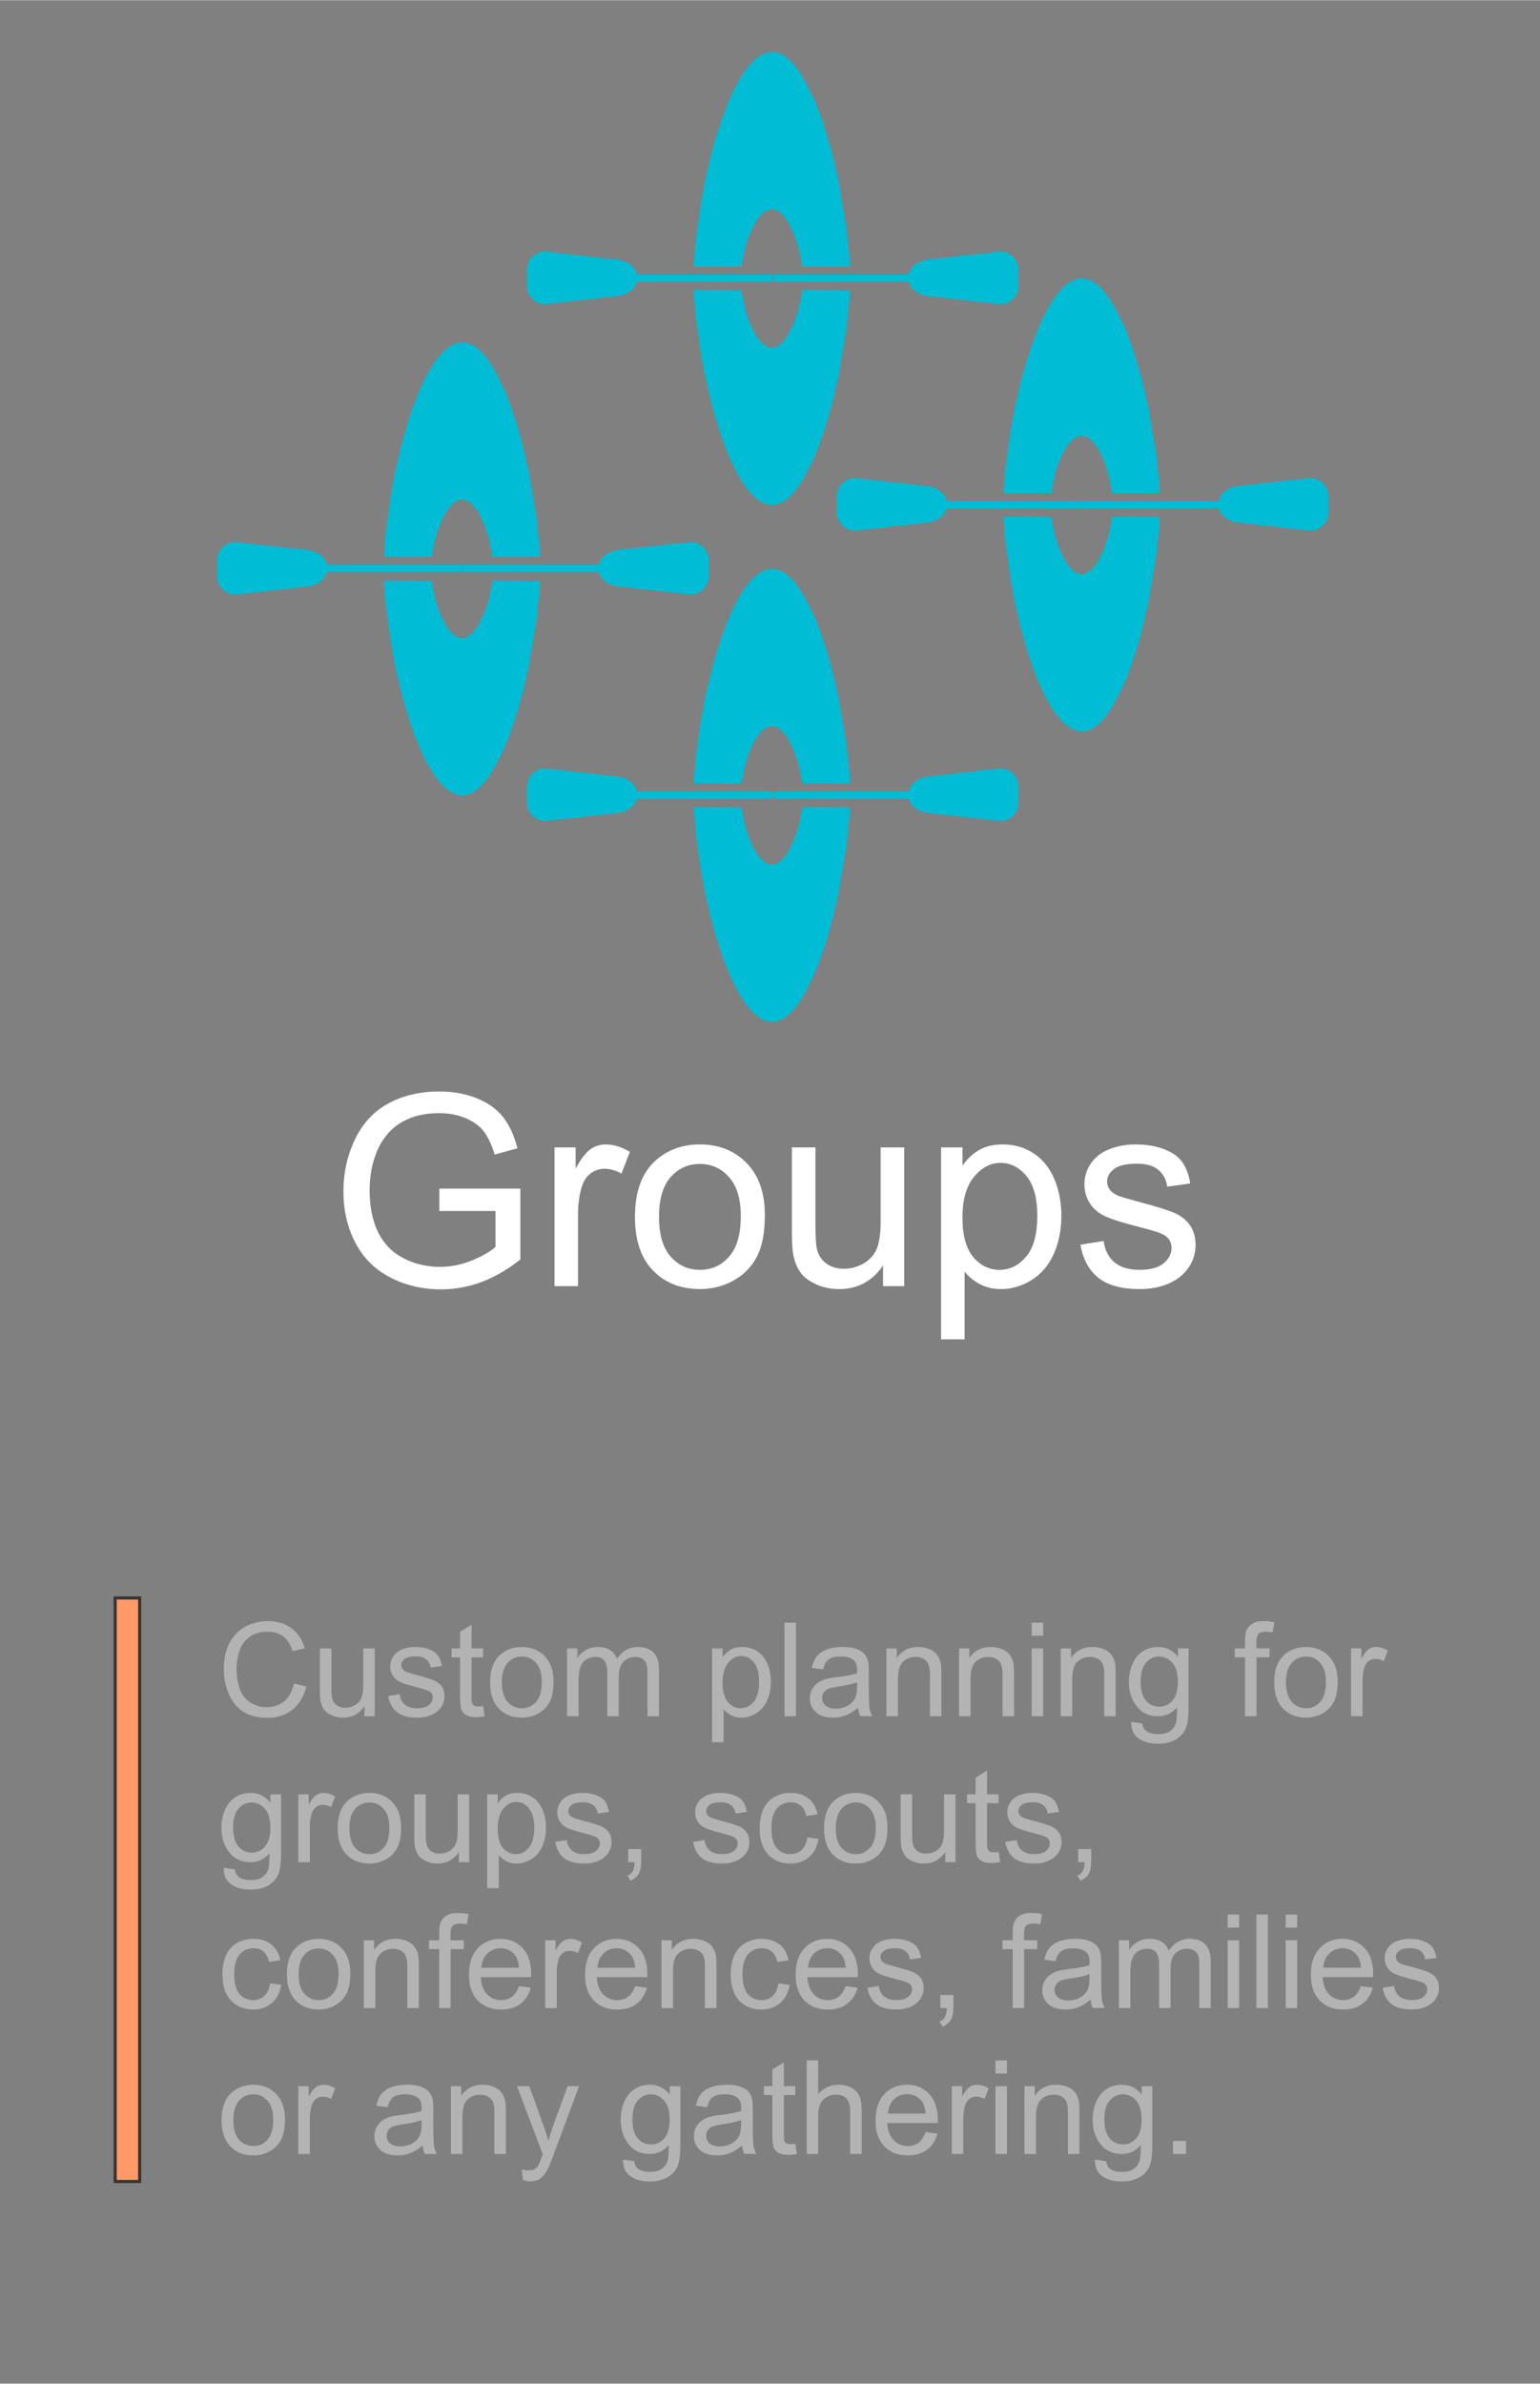 <?xml version="1.0" encoding="UTF-8"?>
<!DOCTYPE svg PUBLIC "-//W3C//DTD SVG 1.0//EN" "http://www.w3.org/TR/2001/REC-SVG-20010904/DTD/svg10.dtd">
<!-- Creator: CorelDRAW 2018 (64-Bit) -->
<svg xmlns="http://www.w3.org/2000/svg" xml:space="preserve" width="1.474in" height="2.281in" version="1.0" style="shape-rendering:geometricPrecision; text-rendering:geometricPrecision; image-rendering:optimizeQuality; fill-rule:evenodd; clip-rule:evenodd"
viewBox="0 0 950.5 1470.66"
 xmlns:xlink="http://www.w3.org/1999/xlink">
 <rect x="0" y="0" width="950.5" height="1470.66" fill="#808080" stroke="none"/>
 <defs>
  <style type="text/css">
   <![CDATA[
    .str0 {stroke:#373435;stroke-width:1.93;stroke-miterlimit:2.613}
    .fil1 {fill:none}
    .fil0 {fill:#00BCD4}
    .fil4 {fill:#FF9966}
    .fil3 {fill:#B3B3B3;fill-rule:nonzero}
    .fil2 {fill:white;fill-rule:nonzero}
   ]]>
  </style>
 </defs>
 <g id="Layer_x0020_1">
  <path class="fil0" d="M819.87 305.91l-0.01 10.35c0.01,6.02 -5.58,11.7 -12.28,10.95l-43.37 -4.85c-5.85,-0.66 -10.85,-3.93 -12.02,-8.76l-83.86 0 0 -4.63 83.78 0c0.98,-5.04 6.1,-8.48 12.1,-9.15l43.37 -4.86c6.7,-0.75 12.29,4.93 12.29,10.95zm-303.44 0l0.01 10.35c-0.01,6.02 5.58,11.7 12.28,10.95l43.37 -4.85c5.85,-0.66 10.85,-3.93 12.02,-8.76l83.86 0 0 -4.63 -83.77 0c-0.99,-5.04 -6.1,-8.48 -12.11,-9.15l-43.37 -4.86c-6.69,-0.75 -12.28,4.93 -12.28,10.95zm170.02 -1.66l-1.86 -9.58c-0.74,-3.36 -1.61,-5.65 -2.93,-9.45 -0.66,-1.89 -1.11,-2.78 -2.16,-4.7 -1.62,-3 -1.18,-3.24 -2.35,-4.71 -3.04,-3.81 -5.45,-7.04 -9.55,-7.04 -6.98,0 -11.91,10.86 -13.96,16.17 -1.38,3.58 -2.25,6.24 -2.96,9.43l-1.92 9.73 -29.1 0.15c-0.55,-2.73 -0.06,-3.7 0.13,-5.76 0.43,-4.58 0.51,-9.3 1.28,-13.85l2.84 -20.04c0.45,-2.85 1.01,-5.19 1.47,-7.96 0.39,-2.34 0.96,-5.76 1.58,-7.95l2.74 -11.79c2.1,-8.69 5.49,-19.74 8.58,-28 6.96,-18.59 24.99,-57.46 46.79,-24.16 0.6,0.92 0.69,1.16 1.04,1.77 0.47,0.83 0.67,1.04 1.36,2.06l6.11 12.08c5.05,11.25 11.95,33.95 13.92,45.68 0.15,0.87 0.37,1.17 0.64,2.06 0.4,1.3 0.49,2.55 0.78,3.83l4.67 28c0.19,1.42 0.3,2.45 0.46,3.83 0.18,1.6 0.21,2.57 0.35,4.13 0.32,3.6 1.83,12.81 1.12,15.92l-29.09 0.14zm-0.01 14.42l-1.85 9.58c-0.74,3.35 -1.61,5.65 -2.93,9.44 -0.66,1.89 -1.11,2.79 -2.16,4.7 -1.62,3 -1.17,3.25 -2.35,4.71 -3.04,3.81 -5.45,7.03 -9.55,7.03 -6.98,0 -11.91,-10.86 -13.96,-16.17 -1.38,-3.58 -2.25,-6.25 -2.96,-9.44l-1.92 -9.72 -29.1 -0.15c-0.55,2.73 -0.06,3.7 0.13,5.75 0.43,4.59 0.52,9.3 1.28,13.85l2.84 20.04c0.45,2.85 1.01,5.18 1.47,7.96 0.39,2.34 0.96,5.76 1.58,7.96l2.74 11.79c2.1,8.69 5.49,19.74 8.57,27.99 6.96,18.6 25,57.45 46.79,24.17 0.6,-0.92 0.69,-1.16 1.04,-1.77 0.47,-0.83 0.67,-1.04 1.36,-2.06l6.11 -12.08c5.05,-11.25 11.95,-33.95 13.92,-45.68 0.15,-0.87 0.37,-1.17 0.64,-2.06 0.4,-1.3 0.49,-2.55 0.78,-3.83l4.67 -28c0.19,-1.42 0.3,-2.44 0.46,-3.83 0.18,-1.6 0.21,-2.56 0.35,-4.13 0.33,-3.6 1.83,-12.81 1.13,-15.92l-29.1 -0.15zm-57.82 -152.5l-0.01 10.35c0.01,6.02 -5.58,11.7 -12.27,10.95l-43.37 -4.86c-5.85,-0.66 -10.85,-3.93 -12.02,-8.76l-83.85 0 0 -4.63 83.77 0c0.99,-5.05 6.1,-8.48 12.11,-9.16l43.37 -4.85c6.69,-0.75 12.28,4.93 12.28,10.95zm-303.43 0l0 10.35c-0,6.02 5.58,11.7 12.28,10.95l43.37 -4.86c5.85,-0.66 10.85,-3.93 12.02,-8.76l83.86 0 0 -4.63 -83.78 0c-0.98,-5.05 -6.09,-8.48 -12.1,-9.16l-43.37 -4.85c-6.7,-0.75 -12.28,4.93 -12.28,10.95zm170.02 -1.66l-1.86 -9.58c-0.74,-3.36 -1.61,-5.65 -2.93,-9.45 -0.66,-1.89 -1.11,-2.78 -2.16,-4.7 -1.62,-3 -1.18,-3.24 -2.35,-4.71 -3.04,-3.81 -5.45,-7.03 -9.55,-7.03 -6.98,-0.01 -11.91,10.86 -13.95,16.16 -1.38,3.58 -2.26,6.25 -2.97,9.44l-1.92 9.73 -29.1 0.15c-0.56,-2.73 -0.06,-3.7 0.13,-5.76 0.43,-4.59 0.51,-9.3 1.28,-13.85l2.84 -20.04c0.45,-2.85 1.01,-5.18 1.47,-7.96 0.39,-2.34 0.96,-5.76 1.58,-7.95l2.74 -11.79c2.1,-8.69 5.49,-19.74 8.58,-27.99 6.96,-18.6 24.99,-57.46 46.79,-24.17 0.6,0.92 0.69,1.16 1.03,1.77 0.47,0.83 0.67,1.03 1.36,2.06l6.11 12.08c5.05,11.25 11.95,33.95 13.92,45.68 0.15,0.87 0.37,1.17 0.65,2.06 0.4,1.3 0.48,2.55 0.78,3.83l4.67 28c0.19,1.42 0.31,2.45 0.46,3.83 0.19,1.6 0.21,2.57 0.35,4.13 0.33,3.6 1.83,12.81 1.12,15.92l-29.09 0.14zm-0.01 14.42l-1.85 9.58c-0.74,3.36 -1.61,5.65 -2.93,9.44 -0.66,1.89 -1.11,2.79 -2.16,4.7 -1.62,3 -1.17,3.25 -2.35,4.72 -3.04,3.8 -5.45,7.03 -9.55,7.03 -6.98,0 -11.91,-10.86 -13.95,-16.16 -1.38,-3.58 -2.25,-6.25 -2.97,-9.44l-1.92 -9.73 -29.1 -0.15c-0.56,2.73 -0.06,3.7 0.13,5.76 0.42,4.59 0.51,9.3 1.28,13.85l2.84 20.04c0.45,2.85 1.01,5.19 1.47,7.96 0.39,2.34 0.96,5.76 1.58,7.95l2.74 11.79c2.1,8.69 5.49,19.74 8.58,28 6.96,18.59 24.99,57.45 46.79,24.16 0.6,-0.92 0.69,-1.16 1.03,-1.77 0.47,-0.83 0.67,-1.03 1.36,-2.06l6.11 -12.08c5.05,-11.25 11.95,-33.95 13.92,-45.68 0.15,-0.87 0.37,-1.17 0.64,-2.06 0.4,-1.3 0.48,-2.55 0.78,-3.83l4.67 -28c0.19,-1.42 0.31,-2.44 0.46,-3.83 0.19,-1.6 0.21,-2.56 0.35,-4.13 0.33,-3.6 1.83,-12.81 1.12,-15.92l-29.1 -0.15zm133.46 306.17l-0.01 10.35c0.01,6.02 -5.58,11.7 -12.28,10.95l-43.37 -4.85c-5.85,-0.66 -10.85,-3.93 -12.02,-8.76l-83.86 0 0 -4.63 83.78 0c0.99,-5.04 6.1,-8.47 12.1,-9.15l43.37 -4.86c6.7,-0.75 12.28,4.93 12.28,10.95zm-303.44 0l0.01 10.35c-0.01,6.02 5.58,11.7 12.28,10.95l43.37 -4.85c5.85,-0.66 10.85,-3.93 12.03,-8.76l83.85 0 0 -4.63 -83.77 0c-0.99,-5.04 -6.09,-8.47 -12.11,-9.15l-43.37 -4.86c-6.69,-0.75 -12.28,4.93 -12.28,10.95zm170.02 -1.66l-1.86 -9.58c-0.74,-3.36 -1.61,-5.65 -2.93,-9.45 -0.66,-1.89 -1.11,-2.78 -2.16,-4.7 -1.62,-3 -1.18,-3.24 -2.35,-4.71 -3.04,-3.81 -5.45,-7.03 -9.55,-7.03 -6.98,0 -11.91,10.86 -13.96,16.16 -1.38,3.58 -2.25,6.25 -2.96,9.44l-1.92 9.73 -29.1 0.15c-0.56,-2.73 -0.06,-3.7 0.13,-5.76 0.43,-4.59 0.51,-9.3 1.28,-13.85l2.84 -20.04c0.45,-2.85 1.01,-5.19 1.47,-7.96 0.39,-2.34 0.96,-5.76 1.58,-7.95l2.75 -11.79c2.1,-8.69 5.49,-19.74 8.58,-28 6.96,-18.59 24.99,-57.46 46.79,-24.16 0.6,0.92 0.69,1.15 1.04,1.77 0.47,0.83 0.67,1.03 1.36,2.06l6.11 12.08c5.05,11.25 11.94,33.95 13.92,45.68 0.15,0.87 0.37,1.17 0.64,2.06 0.4,1.3 0.49,2.54 0.78,3.83l4.67 28c0.19,1.43 0.3,2.45 0.46,3.83 0.18,1.61 0.21,2.57 0.35,4.13 0.33,3.6 1.83,12.81 1.12,15.92l-29.09 0.14zm-0.01 14.42l-1.85 9.59c-0.74,3.35 -1.61,5.65 -2.93,9.44 -0.66,1.89 -1.11,2.78 -2.16,4.7 -1.62,3 -1.17,3.25 -2.35,4.72 -3.04,3.81 -5.45,7.03 -9.55,7.03 -6.98,0 -11.91,-10.86 -13.96,-16.16 -1.38,-3.58 -2.25,-6.25 -2.96,-9.44l-1.92 -9.72 -29.1 -0.15c-0.56,2.73 -0.06,3.7 0.13,5.76 0.42,4.59 0.51,9.3 1.28,13.85l2.84 20.04c0.45,2.85 1.01,5.19 1.47,7.96 0.39,2.34 0.96,5.76 1.58,7.96l2.75 11.79c2.1,8.69 5.49,19.74 8.57,28 6.96,18.6 25,57.45 46.79,24.16 0.6,-0.92 0.69,-1.15 1.04,-1.77 0.47,-0.83 0.67,-1.03 1.36,-2.06l6.1 -12.08c5.05,-11.25 11.95,-33.95 13.92,-45.68 0.15,-0.87 0.37,-1.17 0.64,-2.06 0.4,-1.3 0.49,-2.55 0.78,-3.84l4.67 -28c0.19,-1.42 0.3,-2.44 0.46,-3.83 0.18,-1.6 0.21,-2.57 0.35,-4.13 0.33,-3.6 1.83,-12.81 1.13,-15.92l-29.1 -0.15zm-57.82 -152.5l-0 10.35c0,6.02 -5.58,11.7 -12.28,10.95l-43.37 -4.85c-5.85,-0.66 -10.85,-3.93 -12.02,-8.76l-83.85 0 0 -4.63 83.77 0c0.99,-5.04 6.09,-8.48 12.1,-9.16l43.37 -4.85c6.69,-0.75 12.28,4.93 12.28,10.95zm-303.43 0l0.01 10.35c-0.01,6.02 5.58,11.7 12.28,10.95l43.37 -4.85c5.85,-0.66 10.85,-3.93 12.02,-8.76l83.86 0 0 -4.63 -83.78 0c-0.99,-5.04 -6.1,-8.48 -12.1,-9.16l-43.37 -4.85c-6.7,-0.75 -12.28,4.93 -12.28,10.95zm170.02 -1.67l-1.86 -9.58c-0.74,-3.36 -1.61,-5.65 -2.93,-9.45 -0.66,-1.89 -1.11,-2.78 -2.16,-4.7 -1.62,-3 -1.18,-3.25 -2.35,-4.71 -3.04,-3.81 -5.45,-7.03 -9.55,-7.03 -6.98,-0 -11.91,10.86 -13.95,16.16 -1.38,3.58 -2.26,6.25 -2.96,9.44l-1.92 9.73 -29.1 0.15c-0.55,-2.73 -0.06,-3.7 0.13,-5.76 0.43,-4.59 0.52,-9.3 1.28,-13.85l2.83 -20.04c0.45,-2.85 1.01,-5.19 1.47,-7.96 0.39,-2.34 0.96,-5.76 1.58,-7.95l2.74 -11.79c2.1,-8.69 5.49,-19.74 8.58,-27.99 6.96,-18.6 24.99,-57.46 46.79,-24.17 0.6,0.92 0.69,1.15 1.03,1.77 0.47,0.83 0.67,1.04 1.36,2.06l6.11 12.08c5.05,11.25 11.95,33.95 13.92,45.68 0.15,0.86 0.37,1.17 0.65,2.06 0.4,1.3 0.48,2.55 0.78,3.83l4.67 28c0.19,1.43 0.31,2.45 0.46,3.83 0.19,1.61 0.22,2.57 0.35,4.13 0.33,3.6 1.83,12.81 1.12,15.92l-29.09 0.14zm-0.01 14.43l-1.85 9.58c-0.74,3.36 -1.61,5.65 -2.93,9.44 -0.66,1.89 -1.11,2.78 -2.16,4.7 -1.62,3 -1.17,3.25 -2.35,4.72 -3.04,3.8 -5.45,7.02 -9.55,7.02 -6.98,0 -11.91,-10.86 -13.95,-16.16 -1.38,-3.58 -2.25,-6.25 -2.96,-9.43l-1.92 -9.73 -29.1 -0.15c-0.55,2.73 -0.06,3.7 0.13,5.75 0.42,4.59 0.51,9.3 1.28,13.85l2.83 20.04c0.45,2.85 1.01,5.19 1.47,7.96 0.39,2.34 0.96,5.76 1.58,7.95l2.74 11.79c2.1,8.7 5.49,19.74 8.58,28 6.96,18.6 24.99,57.45 46.79,24.16 0.6,-0.92 0.69,-1.15 1.03,-1.77 0.47,-0.83 0.67,-1.03 1.36,-2.06l6.11 -12.08c5.05,-11.25 11.95,-33.95 13.92,-45.68 0.15,-0.87 0.37,-1.17 0.64,-2.06 0.4,-1.3 0.48,-2.55 0.78,-3.83l4.67 -28c0.19,-1.43 0.31,-2.44 0.46,-3.83 0.19,-1.6 0.22,-2.57 0.35,-4.13 0.33,-3.6 1.83,-12.8 1.12,-15.92l-29.1 -0.15z"/>
  <path class="fil1" d="M-0 0l950.5 0 0 1470.66 -950.5 0 0 -1470.66z"/>
  <path class="fil2" d="M271.18 747.12l0 -13.86 49.98 0 0 43.77c-7.67,6.1 -15.59,10.72 -23.75,13.8 -8.17,3.08 -16.55,4.62 -25.13,4.62 -11.6,0 -22.13,-2.48 -31.62,-7.45 -9.46,-4.95 -16.63,-12.15 -21.44,-21.53 -4.84,-9.4 -7.26,-19.91 -7.26,-31.48 0,-11.49 2.39,-22.21 7.2,-32.2 4.81,-9.95 11.71,-17.35 20.73,-22.16 9.02,-4.84 19.41,-7.26 31.18,-7.26 8.52,0 16.25,1.38 23.15,4.15 6.9,2.78 12.32,6.63 16.22,11.55 3.93,4.95 6.9,11.41 8.93,19.35l-14.1 3.85c-1.79,-5.99 -3.99,-10.72 -6.6,-14.18 -2.64,-3.44 -6.38,-6.19 -11.27,-8.25 -4.87,-2.06 -10.28,-3.11 -16.25,-3.11 -7.12,0 -13.28,1.1 -18.5,3.27 -5.2,2.17 -9.38,5.03 -12.59,8.6 -3.19,3.55 -5.66,7.45 -7.42,11.69 -3,7.34 -4.51,15.26 -4.51,23.81 0,10.56 1.82,19.38 5.42,26.5 3.63,7.09 8.91,12.37 15.81,15.81 6.93,3.44 14.27,5.17 22.05,5.17 6.76,0 13.36,-1.32 19.8,-3.93 6.43,-2.64 11.3,-5.42 14.63,-8.41l0 -22.13 -34.64 0zm71.07 46.35l0 -85.62 13.03 0 0 13.11c3.33,-6.08 6.41,-10.09 9.24,-12.01 2.83,-1.95 5.94,-2.91 9.32,-2.91 4.89,0 9.87,1.54 14.93,4.59l-5.17 13.39c-3.52,-1.98 -7.04,-2.97 -10.56,-2.97 -3.16,0 -5.99,0.96 -8.49,2.86 -2.5,1.9 -4.29,4.54 -5.36,7.92 -1.62,5.14 -2.42,10.78 -2.42,16.91l0 44.73 -14.52 0zm49.65 -42.81c0,-15.81 4.4,-27.52 13.22,-35.14 7.34,-6.32 16.33,-9.49 26.92,-9.49 11.74,0 21.36,3.85 28.84,11.55 7.45,7.67 11.19,18.31 11.19,31.87 0,11 -1.65,19.63 -4.95,25.92 -3.3,6.3 -8.11,11.19 -14.44,14.68 -6.29,3.49 -13.2,5.22 -20.65,5.22 -11.99,0 -21.67,-3.82 -29.06,-11.49 -7.4,-7.67 -11.08,-18.72 -11.08,-33.13zm14.85 0.03c0,10.94 2.39,19.14 7.17,24.55 4.81,5.44 10.83,8.17 18.12,8.17 7.2,0 13.2,-2.72 18.01,-8.2 4.78,-5.47 7.17,-13.8 7.17,-24.99 0,-10.56 -2.42,-18.56 -7.23,-23.97 -4.81,-5.44 -10.81,-8.17 -17.95,-8.17 -7.29,0 -13.31,2.7 -18.12,8.11 -4.78,5.42 -7.17,13.58 -7.17,24.5zm138.27 42.78l0 -12.73c-6.65,9.71 -15.67,14.55 -27.08,14.55 -5.03,0 -9.73,-0.96 -14.1,-2.89 -4.37,-1.95 -7.62,-4.37 -9.73,-7.29 -2.12,-2.94 -3.6,-6.52 -4.45,-10.75 -0.58,-2.86 -0.88,-7.37 -0.88,-13.53l0 -52.98 14.52 0 0 47.37c0,7.56 0.3,12.67 0.88,15.29 0.91,3.82 2.83,6.79 5.8,8.96 2.94,2.17 6.57,3.27 10.91,3.27 4.34,0 8.41,-1.1 12.21,-3.33 3.79,-2.23 6.49,-5.28 8.08,-9.1 1.57,-3.82 2.36,-9.4 2.36,-16.69l0 -45.78 14.52 0 0 85.62 -13.03 0zm35.82 32.83l0 -118.44 13.2 0 0 11.24c3.11,-4.34 6.63,-7.62 10.56,-9.79 3.9,-2.17 8.66,-3.27 14.24,-3.27 7.31,0 13.75,1.87 19.33,5.64 5.58,3.74 9.79,9.05 12.65,15.87 2.83,6.84 4.26,14.32 4.26,22.49 0,8.72 -1.57,16.58 -4.7,23.59 -3.13,6.98 -7.7,12.35 -13.69,16.08 -5.97,3.71 -12.26,5.58 -18.86,5.58 -4.84,0 -9.18,-1.02 -13.01,-3.05 -3.85,-2.04 -6.98,-4.59 -9.46,-7.7l0 41.76 -14.52 0zm13.2 -75.11c0,10.97 2.23,19.08 6.65,24.33 4.45,5.25 9.84,7.89 16.17,7.89 6.43,0 11.93,-2.72 16.49,-8.17 4.59,-5.44 6.87,-13.86 6.87,-25.27 0,-10.89 -2.23,-19.03 -6.71,-24.44 -4.48,-5.42 -9.82,-8.11 -16.03,-8.11 -6.16,0 -11.6,2.89 -16.33,8.63 -4.76,5.77 -7.12,14.13 -7.12,25.13zm72.78 16.72l14.35 -2.31c0.8,5.75 3.05,10.15 6.74,13.22 3.68,3.05 8.85,4.59 15.45,4.59 6.68,0 11.63,-1.35 14.88,-4.07 3.22,-2.69 4.84,-5.89 4.84,-9.54 0,-3.27 -1.46,-5.86 -4.34,-7.73 -2.04,-1.29 -6.98,-2.91 -14.85,-4.92 -10.61,-2.67 -17.95,-4.98 -22.08,-6.93 -4.1,-1.98 -7.2,-4.67 -9.32,-8.14 -2.12,-3.44 -3.19,-7.26 -3.19,-11.44 0,-3.82 0.88,-7.34 2.61,-10.58 1.76,-3.24 4.12,-5.94 7.12,-8.08 2.25,-1.65 5.33,-3.05 9.21,-4.21 3.9,-1.15 8.06,-1.73 12.51,-1.73 6.71,0 12.59,0.96 17.65,2.91 5.09,1.92 8.83,4.56 11.24,7.86 2.39,3.33 4.07,7.75 4.98,13.31l-14.19 1.98c-0.63,-4.45 -2.5,-7.94 -5.58,-10.45 -3.08,-2.5 -7.42,-3.74 -13.06,-3.74 -6.63,0 -11.38,1.1 -14.22,3.3 -2.83,2.2 -4.26,4.78 -4.26,7.73 0,1.87 0.58,3.57 1.76,5.09 1.18,1.54 3.02,2.83 5.55,3.85 1.46,0.55 5.69,1.79 12.79,3.71 10.23,2.72 17.38,4.98 21.45,6.71 4.07,1.73 7.26,4.29 9.57,7.59 2.34,3.33 3.49,7.45 3.49,12.4 0,4.81 -1.4,9.35 -4.23,13.61 -2.83,4.26 -6.9,7.56 -12.21,9.9 -5.33,2.34 -11.36,3.49 -18.06,3.49 -11.11,0 -19.6,-2.31 -25.43,-6.9 -5.83,-4.62 -9.54,-11.44 -11.16,-20.48z"/>
  <g id="_2538207741776">
   <path class="fil3" d="M181.41 1038.6l7.66 1.93c-1.6,6.28 -4.48,11.04 -8.63,14.34 -4.15,3.29 -9.23,4.94 -15.23,4.94 -6.21,0 -11.26,-1.26 -15.15,-3.8 -3.9,-2.52 -6.85,-6.19 -8.88,-10.99 -2.03,-4.81 -3.05,-9.95 -3.05,-15.46 0,-6 1.14,-11.24 3.44,-15.72 2.3,-4.47 5.56,-7.87 9.79,-10.2 4.23,-2.33 8.89,-3.48 13.97,-3.48 5.78,0 10.63,1.46 14.55,4.41 3.94,2.94 6.68,7.07 8.22,12.39l-7.5 1.77c-1.33,-4.19 -3.28,-7.25 -5.82,-9.16 -2.54,-1.92 -5.74,-2.87 -9.59,-2.87 -4.42,0 -8.13,1.06 -11.1,3.18 -2.97,2.12 -5.07,4.98 -6.26,8.56 -1.21,3.59 -1.81,7.28 -1.81,11.08 0,4.91 0.71,9.19 2.14,12.84 1.42,3.67 3.64,6.4 6.65,8.21 3.01,1.82 6.26,2.71 9.77,2.71 4.27,0 7.87,-1.24 10.83,-3.69 2.96,-2.47 4.96,-6.13 6,-10.99zm43.54 20.25l0 -6.22c-3.25,4.74 -7.66,7.11 -13.24,7.11 -2.46,0 -4.76,-0.47 -6.89,-1.41 -2.14,-0.95 -3.72,-2.14 -4.76,-3.56 -1.04,-1.44 -1.76,-3.18 -2.18,-5.25 -0.28,-1.4 -0.43,-3.6 -0.43,-6.61l0 -25.89 7.09 0 0 23.15c0,3.69 0.15,6.19 0.43,7.47 0.44,1.87 1.38,3.32 2.84,4.38 1.44,1.06 3.21,1.6 5.33,1.6 2.12,0 4.11,-0.54 5.96,-1.62 1.85,-1.09 3.17,-2.58 3.95,-4.45 0.77,-1.87 1.16,-4.59 1.16,-8.15l0 -22.37 7.09 0 0 41.84 -6.37 0zm14.68 -12.49l7.01 -1.13c0.39,2.81 1.49,4.96 3.29,6.46 1.8,1.49 4.33,2.24 7.55,2.24 3.26,0 5.68,-0.66 7.27,-1.99 1.57,-1.32 2.36,-2.87 2.36,-4.66 0,-1.6 -0.71,-2.86 -2.12,-3.78 -1,-0.63 -3.41,-1.42 -7.26,-2.4 -5.18,-1.3 -8.77,-2.43 -10.79,-3.39 -2,-0.97 -3.52,-2.28 -4.55,-3.98 -1.03,-1.68 -1.56,-3.55 -1.56,-5.59 0,-1.87 0.43,-3.59 1.27,-5.17 0.86,-1.58 2.02,-2.9 3.48,-3.95 1.1,-0.8 2.6,-1.49 4.5,-2.05 1.91,-0.56 3.94,-0.85 6.11,-0.85 3.28,0 6.15,0.47 8.62,1.42 2.49,0.94 4.31,2.23 5.5,3.84 1.17,1.62 1.99,3.79 2.43,6.5l-6.93 0.97c-0.31,-2.18 -1.22,-3.88 -2.73,-5.11 -1.51,-1.22 -3.63,-1.83 -6.38,-1.83 -3.24,0 -5.56,0.54 -6.95,1.61 -1.38,1.08 -2.08,2.34 -2.08,3.78 0,0.91 0.28,1.75 0.86,2.49 0.58,0.75 1.48,1.38 2.71,1.88 0.71,0.27 2.78,0.87 6.25,1.82 5,1.33 8.49,2.43 10.48,3.28 1.99,0.85 3.55,2.09 4.67,3.71 1.14,1.63 1.71,3.64 1.71,6.06 0,2.35 -0.69,4.57 -2.07,6.65 -1.38,2.08 -3.37,3.69 -5.97,4.84 -2.6,1.14 -5.55,1.71 -8.83,1.71 -5.43,0 -9.58,-1.13 -12.43,-3.37 -2.85,-2.26 -4.66,-5.59 -5.46,-10.01zm58.52 6.17l0.97 6.26c-1.99,0.42 -3.78,0.63 -5.33,0.63 -2.57,0 -4.55,-0.4 -5.98,-1.22 -1.41,-0.82 -2.4,-1.88 -2.98,-3.21 -0.58,-1.33 -0.86,-4.13 -0.86,-8.38l0 -24.1 -5.24 0 0 -5.48 5.24 0 0 -10.35 7.09 -4.26 0 14.6 7.09 0 0 5.48 -7.09 0 0 24.5c0,2.03 0.12,3.33 0.38,3.91 0.24,0.58 0.64,1.03 1.21,1.38 0.56,0.34 1.37,0.51 2.42,0.51 0.78,0 1.81,-0.09 3.09,-0.28zm4.34 -14.59c0,-7.73 2.15,-13.45 6.46,-17.17 3.59,-3.09 7.98,-4.64 13.15,-4.64 5.74,0 10.44,1.88 14.09,5.64 3.64,3.75 5.47,8.95 5.47,15.57 0,5.37 -0.8,9.59 -2.42,12.67 -1.61,3.08 -3.96,5.47 -7.05,7.17 -3.08,1.71 -6.45,2.55 -10.09,2.55 -5.86,0 -10.59,-1.87 -14.2,-5.62 -3.61,-3.75 -5.41,-9.15 -5.41,-16.19zm7.25 0.01c0,5.35 1.17,9.35 3.51,12 2.35,2.66 5.29,3.99 8.86,3.99 3.52,0 6.45,-1.33 8.8,-4 2.34,-2.67 3.51,-6.74 3.51,-12.21 0,-5.16 -1.18,-9.07 -3.53,-11.71 -2.35,-2.66 -5.28,-3.99 -8.77,-3.99 -3.56,0 -6.5,1.32 -8.86,3.96 -2.34,2.65 -3.51,6.64 -3.51,11.97zm40.24 20.9l0 -41.84 6.37 0 0 5.91c1.3,-2.04 3.05,-3.69 5.22,-4.93 2.18,-1.25 4.65,-1.87 7.43,-1.87 3.09,0 5.63,0.64 7.6,1.92 1.97,1.29 3.37,3.08 4.18,5.39 3.33,-4.88 7.64,-7.31 12.97,-7.31 4.16,0 7.38,1.14 9.6,3.44 2.24,2.3 3.37,5.83 3.37,10.6l0 28.68 -7.09 0 0 -26.33c0,-2.82 -0.24,-4.86 -0.7,-6.11 -0.46,-1.25 -1.29,-2.24 -2.51,-3.01 -1.21,-0.76 -2.63,-1.14 -4.26,-1.14 -2.96,0 -5.4,0.98 -7.35,2.93 -1.95,1.96 -2.91,5.09 -2.91,9.39l0 24.28 -7.09 0 0 -27.15c0,-3.15 -0.58,-5.51 -1.73,-7.08 -1.16,-1.57 -3.05,-2.37 -5.67,-2.37 -1.99,0 -3.83,0.53 -5.52,1.57 -1.69,1.05 -2.91,2.58 -3.68,4.61 -0.75,2.01 -1.13,4.93 -1.13,8.73l0 21.68 -7.09 0zm89.54 16.04l0 -57.88 6.45 0 0 5.49c1.52,-2.12 3.24,-3.72 5.16,-4.78 1.91,-1.06 4.23,-1.6 6.96,-1.6 3.57,0 6.72,0.91 9.44,2.75 2.73,1.83 4.78,4.42 6.18,7.75 1.38,3.34 2.08,7 2.08,10.99 0,4.26 -0.77,8.1 -2.3,11.53 -1.53,3.41 -3.76,6.03 -6.69,7.86 -2.91,1.81 -5.99,2.73 -9.22,2.73 -2.37,0 -4.49,-0.5 -6.35,-1.49 -1.88,-1 -3.41,-2.24 -4.62,-3.76l0 20.41 -7.09 0zm6.45 -36.7c0,5.36 1.09,9.33 3.25,11.89 2.18,2.56 4.81,3.85 7.9,3.85 3.14,0 5.83,-1.33 8.06,-3.99 2.24,-2.66 3.36,-6.77 3.36,-12.35 0,-5.32 -1.09,-9.3 -3.28,-11.95 -2.19,-2.65 -4.8,-3.96 -7.83,-3.96 -3.01,0 -5.67,1.41 -7.98,4.22 -2.32,2.82 -3.48,6.91 -3.48,12.28zm38.22 20.66l0 -57.72 7.09 0 0 57.72 -7.09 0zm45.4 -5.24c-2.63,2.24 -5.17,3.82 -7.6,4.74 -2.43,0.93 -5.04,1.38 -7.83,1.38 -4.6,0 -8.13,-1.11 -10.6,-3.36 -2.47,-2.23 -3.71,-5.09 -3.71,-8.57 0,-2.04 0.47,-3.91 1.4,-5.6 0.94,-1.69 2.16,-3.04 3.67,-4.06 1.52,-1.02 3.21,-1.8 5.11,-2.33 1.4,-0.36 3.51,-0.71 6.31,-1.06 5.72,-0.67 9.95,-1.49 12.66,-2.43 0.03,-0.97 0.04,-1.58 0.04,-1.84 0,-2.87 -0.67,-4.9 -2.02,-6.09 -1.82,-1.6 -4.51,-2.39 -8.09,-2.39 -3.34,0 -5.82,0.59 -7.4,1.76 -1.6,1.17 -2.77,3.24 -3.53,6.22l-6.93 -0.97c0.63,-2.97 1.67,-5.37 3.12,-7.2 1.45,-1.83 3.55,-3.22 6.29,-4.22 2.73,-0.98 5.91,-1.48 9.51,-1.48 3.57,0 6.49,0.42 8.73,1.26 2.23,0.85 3.88,1.89 4.93,3.17 1.05,1.27 1.78,2.89 2.22,4.84 0.23,1.21 0.35,3.38 0.35,6.51l0 9.4c0,6.57 0.15,10.72 0.44,12.48 0.28,1.76 0.87,3.44 1.73,5.05l-7.42 0c-0.71,-1.49 -1.17,-3.24 -1.37,-5.24zm-0.56 -15.72c-2.58,1.05 -6.45,1.93 -11.61,2.66 -2.93,0.42 -5,0.89 -6.21,1.41 -1.21,0.53 -2.14,1.29 -2.8,2.28 -0.66,1.01 -0.99,2.12 -0.99,3.36 0,1.87 0.71,3.44 2.15,4.69 1.44,1.25 3.53,1.88 6.29,1.88 2.73,0 5.16,-0.59 7.29,-1.78 2.12,-1.18 3.69,-2.81 4.69,-4.86 0.76,-1.6 1.14,-3.95 1.14,-7.05l0.04 -2.58zm18.07 20.96l0 -41.84 6.37 0 0 5.94c3.06,-4.55 7.5,-6.83 13.29,-6.83 2.53,0 4.84,0.46 6.95,1.36 2.11,0.9 3.69,2.09 4.74,3.56 1.05,1.46 1.79,3.21 2.2,5.23 0.25,1.32 0.39,3.61 0.39,6.89l0 25.69 -7.09 0 0 -25.42c0,-2.89 -0.27,-5.05 -0.82,-6.47 -0.55,-1.42 -1.53,-2.57 -2.93,-3.43 -1.4,-0.85 -3.05,-1.28 -4.93,-1.28 -3.01,0 -5.6,0.95 -7.79,2.88 -2.19,1.91 -3.28,5.55 -3.28,10.89l0 22.83 -7.09 0zm44.83 0l0 -41.84 6.37 0 0 5.94c3.06,-4.55 7.5,-6.83 13.29,-6.83 2.53,0 4.84,0.46 6.95,1.36 2.11,0.9 3.69,2.09 4.74,3.56 1.05,1.46 1.79,3.21 2.2,5.23 0.25,1.32 0.39,3.61 0.39,6.89l0 25.69 -7.09 0 0 -25.42c0,-2.89 -0.27,-5.05 -0.82,-6.47 -0.55,-1.42 -1.53,-2.57 -2.93,-3.43 -1.4,-0.85 -3.05,-1.28 -4.93,-1.28 -3.01,0 -5.6,0.95 -7.79,2.88 -2.19,1.91 -3.28,5.55 -3.28,10.89l0 22.83 -7.09 0zm44.83 -49.65l0 -8.06 7.09 0 0 8.06 -7.09 0zm0 49.65l0 -41.84 7.09 0 0 41.84 -7.09 0zm17.91 0l0 -41.84 6.37 0 0 5.94c3.06,-4.55 7.5,-6.83 13.29,-6.83 2.53,0 4.84,0.46 6.95,1.36 2.11,0.9 3.69,2.09 4.74,3.56 1.05,1.46 1.79,3.21 2.2,5.23 0.25,1.32 0.39,3.61 0.39,6.89l0 25.69 -7.09 0 0 -25.42c0,-2.89 -0.27,-5.05 -0.82,-6.47 -0.55,-1.42 -1.53,-2.57 -2.93,-3.43 -1.4,-0.85 -3.05,-1.28 -4.93,-1.28 -3.01,0 -5.6,0.95 -7.79,2.88 -2.19,1.91 -3.28,5.55 -3.28,10.89l0 22.83 -7.09 0zm43.53 3.47l6.85 0.97c0.28,2.12 1.09,3.67 2.4,4.65 1.76,1.3 4.17,1.96 7.22,1.96 3.28,0 5.82,-0.66 7.6,-1.96 1.79,-1.3 3,-3.14 3.63,-5.49 0.36,-1.44 0.54,-4.46 0.51,-9.07 -3.11,3.65 -6.96,5.48 -11.58,5.48 -5.75,0 -10.21,-2.07 -13.35,-6.22 -3.16,-4.14 -4.73,-9.11 -4.73,-14.9 0,-3.99 0.72,-7.67 2.16,-11.04 1.44,-3.37 3.53,-5.97 6.27,-7.81 2.74,-1.84 5.96,-2.75 9.67,-2.75 4.93,0 9,2.02 12.2,6.05l0 -5.16 6.53 0 0 36.13c0,6.52 -0.66,11.13 -1.99,13.84 -1.32,2.71 -3.42,4.86 -6.29,6.44 -2.88,1.57 -6.41,2.37 -10.6,2.37 -4.99,0 -9,-1.12 -12.06,-3.36 -3.08,-2.23 -4.55,-5.6 -4.45,-10.1zm5.8 -25.1c0,5.47 1.09,9.46 3.26,11.97 2.19,2.51 4.92,3.78 8.2,3.78 3.26,0 5.99,-1.25 8.21,-3.75 2.2,-2.5 3.31,-6.42 3.31,-11.77 0,-5.1 -1.14,-8.96 -3.41,-11.55 -2.27,-2.59 -5.01,-3.88 -8.21,-3.88 -3.16,0 -5.83,1.28 -8.05,3.83 -2.2,2.55 -3.31,6.34 -3.31,11.38zm64.42 21.63l0 -36.35 -6.29 0 0 -5.48 6.29 0 0 -4.44c0,-2.81 0.24,-4.89 0.74,-6.25 0.69,-1.83 1.87,-3.32 3.59,-4.46 1.71,-1.14 4.11,-1.71 7.2,-1.71 2,0 4.2,0.24 6.62,0.71l-1.06 6.21c-1.48,-0.25 -2.86,-0.39 -4.18,-0.39 -2.15,0 -3.67,0.46 -4.57,1.37 -0.89,0.91 -1.33,2.62 -1.33,5.12l0 3.83 8.14 0 0 5.48 -8.06 0 0 36.35 -7.09 0zm18.04 -20.92c0,-7.73 2.15,-13.45 6.46,-17.17 3.59,-3.09 7.98,-4.64 13.15,-4.64 5.74,0 10.44,1.88 14.09,5.64 3.64,3.75 5.47,8.95 5.47,15.57 0,5.37 -0.8,9.59 -2.42,12.67 -1.61,3.08 -3.96,5.47 -7.05,7.17 -3.08,1.71 -6.45,2.55 -10.09,2.55 -5.86,0 -10.59,-1.87 -14.2,-5.62 -3.61,-3.75 -5.41,-9.15 -5.41,-16.19zm7.25 0.01c0,5.35 1.17,9.35 3.51,12 2.35,2.66 5.29,3.99 8.86,3.99 3.52,0 6.45,-1.33 8.8,-4 2.34,-2.67 3.51,-6.74 3.51,-12.21 0,-5.16 -1.18,-9.07 -3.53,-11.71 -2.35,-2.66 -5.28,-3.99 -8.77,-3.99 -3.56,0 -6.5,1.32 -8.86,3.96 -2.34,2.65 -3.51,6.64 -3.51,11.97zm40.16 20.9l0 -41.84 6.37 0 0 6.41c1.62,-2.97 3.13,-4.93 4.51,-5.87 1.38,-0.95 2.9,-1.42 4.55,-1.42 2.39,0 4.82,0.75 7.29,2.24l-2.53 6.54c-1.72,-0.97 -3.44,-1.45 -5.16,-1.45 -1.54,0 -2.93,0.47 -4.15,1.4 -1.22,0.93 -2.09,2.22 -2.62,3.87 -0.79,2.51 -1.18,5.27 -1.18,8.26l0 21.86 -7.09 0zm-695.77 93.52l6.85 0.97c0.28,2.12 1.09,3.67 2.4,4.65 1.76,1.3 4.17,1.96 7.22,1.96 3.28,0 5.82,-0.66 7.6,-1.96 1.79,-1.3 3,-3.14 3.63,-5.49 0.36,-1.44 0.54,-4.46 0.51,-9.07 -3.11,3.65 -6.96,5.48 -11.58,5.48 -5.75,0 -10.21,-2.07 -13.35,-6.22 -3.16,-4.14 -4.73,-9.11 -4.73,-14.9 0,-3.99 0.72,-7.67 2.16,-11.04 1.44,-3.37 3.53,-5.97 6.27,-7.81 2.74,-1.84 5.96,-2.75 9.67,-2.75 4.93,0 9,2.02 12.2,6.05l0 -5.16 6.53 0 0 36.13c0,6.52 -0.66,11.13 -1.99,13.84 -1.32,2.71 -3.42,4.86 -6.29,6.44 -2.88,1.57 -6.41,2.37 -10.6,2.37 -4.99,0 -9,-1.12 -12.06,-3.36 -3.08,-2.23 -4.55,-5.6 -4.45,-10.1zm5.8 -25.1c0,5.47 1.09,9.46 3.26,11.97 2.19,2.51 4.92,3.78 8.2,3.78 3.26,0 5.99,-1.25 8.21,-3.75 2.2,-2.5 3.31,-6.42 3.31,-11.77 0,-5.1 -1.14,-8.96 -3.41,-11.55 -2.27,-2.59 -5.01,-3.88 -8.21,-3.88 -3.16,0 -5.83,1.28 -8.05,3.83 -2.2,2.55 -3.31,6.34 -3.31,11.38zm40.25 21.63l0 -41.84 6.37 0 0 6.41c1.62,-2.97 3.13,-4.93 4.51,-5.87 1.38,-0.95 2.9,-1.42 4.55,-1.42 2.39,0 4.82,0.75 7.29,2.24l-2.53 6.54c-1.72,-0.97 -3.44,-1.45 -5.16,-1.45 -1.54,0 -2.93,0.47 -4.15,1.4 -1.22,0.93 -2.09,2.22 -2.62,3.87 -0.79,2.51 -1.18,5.27 -1.18,8.26l0 21.86 -7.09 0zm24.26 -20.92c0,-7.73 2.15,-13.45 6.46,-17.17 3.59,-3.09 7.98,-4.64 13.15,-4.64 5.74,0 10.44,1.88 14.09,5.64 3.64,3.75 5.47,8.95 5.47,15.57 0,5.37 -0.8,9.59 -2.42,12.67 -1.61,3.08 -3.96,5.47 -7.05,7.17 -3.08,1.71 -6.45,2.55 -10.09,2.55 -5.86,0 -10.59,-1.87 -14.2,-5.62 -3.61,-3.75 -5.41,-9.15 -5.41,-16.19zm7.25 0.01c0,5.35 1.17,9.35 3.51,12 2.35,2.66 5.29,3.99 8.86,3.99 3.52,0 6.45,-1.33 8.8,-4 2.34,-2.67 3.51,-6.74 3.51,-12.21 0,-5.16 -1.18,-9.07 -3.53,-11.71 -2.35,-2.66 -5.28,-3.99 -8.77,-3.99 -3.56,0 -6.5,1.32 -8.86,3.96 -2.34,2.65 -3.51,6.64 -3.51,11.97zm67.56 20.9l0 -6.22c-3.25,4.74 -7.66,7.11 -13.24,7.11 -2.46,0 -4.76,-0.47 -6.89,-1.41 -2.14,-0.95 -3.72,-2.14 -4.76,-3.56 -1.04,-1.44 -1.76,-3.18 -2.18,-5.25 -0.28,-1.4 -0.43,-3.6 -0.43,-6.61l0 -25.89 7.09 0 0 23.15c0,3.69 0.15,6.19 0.43,7.47 0.44,1.87 1.38,3.32 2.84,4.38 1.44,1.06 3.21,1.6 5.33,1.6 2.12,0 4.11,-0.54 5.96,-1.62 1.85,-1.09 3.17,-2.58 3.95,-4.45 0.77,-1.87 1.16,-4.59 1.16,-8.15l0 -22.37 7.09 0 0 41.84 -6.37 0zm17.51 16.04l0 -57.88 6.45 0 0 5.49c1.52,-2.12 3.24,-3.72 5.16,-4.78 1.91,-1.06 4.23,-1.6 6.96,-1.6 3.57,0 6.72,0.91 9.44,2.75 2.73,1.83 4.78,4.42 6.18,7.75 1.38,3.34 2.08,7 2.08,10.99 0,4.26 -0.77,8.1 -2.3,11.53 -1.53,3.41 -3.76,6.03 -6.69,7.86 -2.91,1.81 -5.99,2.73 -9.22,2.73 -2.37,0 -4.49,-0.5 -6.35,-1.49 -1.88,-1 -3.41,-2.24 -4.62,-3.76l0 20.41 -7.09 0zm6.45 -36.7c0,5.36 1.09,9.33 3.25,11.89 2.18,2.56 4.81,3.85 7.9,3.85 3.14,0 5.83,-1.33 8.06,-3.99 2.24,-2.66 3.36,-6.77 3.36,-12.35 0,-5.32 -1.09,-9.3 -3.28,-11.95 -2.19,-2.65 -4.8,-3.96 -7.83,-3.96 -3.01,0 -5.67,1.41 -7.98,4.22 -2.32,2.82 -3.48,6.91 -3.48,12.28zm35.56 8.17l7.01 -1.13c0.39,2.81 1.49,4.96 3.29,6.46 1.8,1.49 4.33,2.24 7.55,2.24 3.26,0 5.68,-0.66 7.27,-1.99 1.57,-1.32 2.36,-2.87 2.36,-4.66 0,-1.6 -0.71,-2.86 -2.12,-3.78 -1,-0.63 -3.41,-1.42 -7.26,-2.4 -5.18,-1.3 -8.77,-2.43 -10.79,-3.39 -2,-0.97 -3.52,-2.28 -4.55,-3.98 -1.03,-1.68 -1.56,-3.55 -1.56,-5.59 0,-1.87 0.43,-3.59 1.27,-5.17 0.86,-1.58 2.02,-2.9 3.48,-3.95 1.1,-0.8 2.6,-1.49 4.5,-2.05 1.91,-0.56 3.94,-0.85 6.11,-0.85 3.28,0 6.15,0.47 8.62,1.42 2.49,0.94 4.31,2.23 5.5,3.84 1.17,1.62 1.99,3.79 2.43,6.5l-6.93 0.97c-0.31,-2.18 -1.22,-3.88 -2.73,-5.11 -1.51,-1.22 -3.63,-1.83 -6.38,-1.83 -3.24,0 -5.56,0.54 -6.95,1.61 -1.38,1.08 -2.08,2.34 -2.08,3.78 0,0.91 0.28,1.75 0.86,2.49 0.58,0.75 1.48,1.38 2.71,1.88 0.71,0.27 2.78,0.87 6.25,1.82 5,1.33 8.49,2.43 10.48,3.28 1.99,0.85 3.55,2.09 4.67,3.71 1.14,1.63 1.71,3.64 1.71,6.06 0,2.35 -0.69,4.57 -2.07,6.65 -1.38,2.08 -3.37,3.69 -5.97,4.84 -2.6,1.14 -5.55,1.71 -8.83,1.71 -5.43,0 -9.58,-1.13 -12.43,-3.37 -2.85,-2.26 -4.66,-5.59 -5.46,-10.01zm44.98 12.49l0 -8.06 8.06 0 0 8.06c0,2.97 -0.53,5.37 -1.59,7.2 -1.05,1.83 -2.73,3.25 -5.02,4.25l-1.93 -3.06c1.51,-0.66 2.61,-1.62 3.31,-2.89 0.71,-1.27 1.11,-3.1 1.2,-5.49l-4.02 0zm40.11 -12.49l7.01 -1.13c0.39,2.81 1.49,4.96 3.29,6.46 1.8,1.49 4.33,2.24 7.55,2.24 3.26,0 5.68,-0.66 7.27,-1.99 1.57,-1.32 2.36,-2.87 2.36,-4.66 0,-1.6 -0.71,-2.86 -2.12,-3.78 -1,-0.63 -3.41,-1.42 -7.26,-2.4 -5.18,-1.3 -8.77,-2.43 -10.79,-3.39 -2,-0.97 -3.52,-2.28 -4.55,-3.98 -1.03,-1.68 -1.56,-3.55 -1.56,-5.59 0,-1.87 0.43,-3.59 1.27,-5.17 0.86,-1.58 2.02,-2.9 3.48,-3.95 1.1,-0.8 2.6,-1.49 4.5,-2.05 1.91,-0.56 3.94,-0.85 6.11,-0.85 3.28,0 6.15,0.47 8.62,1.42 2.49,0.94 4.31,2.23 5.5,3.84 1.17,1.62 1.99,3.79 2.43,6.5l-6.93 0.97c-0.31,-2.18 -1.22,-3.88 -2.73,-5.11 -1.51,-1.22 -3.63,-1.83 -6.38,-1.83 -3.24,0 -5.56,0.54 -6.95,1.61 -1.38,1.08 -2.08,2.34 -2.08,3.78 0,0.91 0.28,1.75 0.86,2.49 0.58,0.75 1.48,1.38 2.71,1.88 0.71,0.27 2.78,0.87 6.25,1.82 5,1.33 8.49,2.43 10.48,3.28 1.99,0.85 3.55,2.09 4.67,3.71 1.14,1.63 1.71,3.64 1.71,6.06 0,2.35 -0.69,4.57 -2.07,6.65 -1.38,2.08 -3.37,3.69 -5.97,4.84 -2.6,1.14 -5.55,1.71 -8.83,1.71 -5.43,0 -9.58,-1.13 -12.43,-3.37 -2.85,-2.26 -4.66,-5.59 -5.46,-10.01zm70.45 -2.82l6.93 0.97c-0.76,4.77 -2.7,8.49 -5.83,11.19 -3.13,2.7 -6.99,4.04 -11.54,4.04 -5.71,0 -10.31,-1.87 -13.77,-5.6 -3.48,-3.73 -5.21,-9.08 -5.21,-16.04 0,-4.51 0.75,-8.45 2.24,-11.84 1.49,-3.37 3.76,-5.91 6.82,-7.59 3.05,-1.69 6.37,-2.54 9.97,-2.54 4.53,0 8.25,1.14 11.13,3.44 2.89,2.3 4.74,5.56 5.55,9.78l-6.85 1.05c-0.66,-2.81 -1.82,-4.92 -3.49,-6.34 -1.67,-1.41 -3.68,-2.13 -6.05,-2.13 -3.57,0 -6.47,1.28 -8.72,3.83 -2.23,2.56 -3.34,6.6 -3.34,12.13 0,5.62 1.07,9.69 3.22,12.22 2.16,2.54 4.97,3.82 8.42,3.82 2.8,0 5.12,-0.85 6.97,-2.55 1.87,-1.69 3.05,-4.31 3.55,-7.85zm10.32 -5.6c0,-7.73 2.15,-13.45 6.46,-17.17 3.59,-3.09 7.98,-4.64 13.15,-4.64 5.74,0 10.44,1.88 14.09,5.64 3.64,3.75 5.47,8.95 5.47,15.57 0,5.37 -0.8,9.59 -2.42,12.67 -1.61,3.08 -3.96,5.47 -7.05,7.17 -3.08,1.71 -6.45,2.55 -10.09,2.55 -5.86,0 -10.59,-1.87 -14.2,-5.62 -3.61,-3.75 -5.41,-9.15 -5.41,-16.19zm7.25 0.01c0,5.35 1.17,9.35 3.51,12 2.35,2.66 5.29,3.99 8.86,3.99 3.52,0 6.45,-1.33 8.8,-4 2.34,-2.67 3.51,-6.74 3.51,-12.21 0,-5.16 -1.18,-9.07 -3.53,-11.71 -2.35,-2.66 -5.28,-3.99 -8.77,-3.99 -3.56,0 -6.5,1.32 -8.86,3.96 -2.34,2.65 -3.51,6.64 -3.51,11.97zm67.56 20.9l0 -6.22c-3.25,4.74 -7.66,7.11 -13.24,7.11 -2.46,0 -4.76,-0.47 -6.89,-1.41 -2.14,-0.95 -3.72,-2.14 -4.76,-3.56 -1.04,-1.44 -1.76,-3.18 -2.18,-5.25 -0.28,-1.4 -0.43,-3.6 -0.43,-6.61l0 -25.89 7.09 0 0 23.15c0,3.69 0.15,6.19 0.43,7.47 0.44,1.87 1.38,3.32 2.84,4.38 1.44,1.06 3.21,1.6 5.33,1.6 2.12,0 4.11,-0.54 5.96,-1.62 1.85,-1.09 3.17,-2.58 3.95,-4.45 0.77,-1.87 1.16,-4.59 1.16,-8.15l0 -22.37 7.09 0 0 41.84 -6.37 0zm32.9 -6.33l0.97 6.26c-1.99,0.42 -3.78,0.63 -5.33,0.63 -2.57,0 -4.55,-0.4 -5.98,-1.22 -1.41,-0.82 -2.4,-1.88 -2.98,-3.21 -0.58,-1.33 -0.86,-4.13 -0.86,-8.38l0 -24.1 -5.24 0 0 -5.48 5.24 0 0 -10.35 7.09 -4.26 0 14.6 7.09 0 0 5.48 -7.09 0 0 24.5c0,2.03 0.12,3.33 0.38,3.91 0.24,0.58 0.64,1.03 1.21,1.38 0.56,0.34 1.37,0.51 2.42,0.51 0.78,0 1.81,-0.09 3.09,-0.28zm4.18 -6.17l7.01 -1.13c0.39,2.81 1.49,4.96 3.29,6.46 1.8,1.49 4.33,2.24 7.55,2.24 3.26,0 5.68,-0.66 7.27,-1.99 1.57,-1.32 2.36,-2.87 2.36,-4.66 0,-1.6 -0.71,-2.86 -2.12,-3.78 -1,-0.63 -3.41,-1.42 -7.26,-2.4 -5.18,-1.3 -8.77,-2.43 -10.79,-3.39 -2,-0.97 -3.52,-2.28 -4.55,-3.98 -1.03,-1.68 -1.56,-3.55 -1.56,-5.59 0,-1.87 0.43,-3.59 1.27,-5.17 0.86,-1.58 2.02,-2.9 3.48,-3.95 1.1,-0.8 2.6,-1.49 4.5,-2.05 1.91,-0.56 3.94,-0.85 6.11,-0.85 3.28,0 6.15,0.47 8.62,1.42 2.49,0.94 4.31,2.23 5.5,3.84 1.17,1.62 1.99,3.79 2.43,6.5l-6.93 0.97c-0.31,-2.18 -1.22,-3.88 -2.73,-5.11 -1.51,-1.22 -3.63,-1.83 -6.38,-1.83 -3.24,0 -5.56,0.54 -6.95,1.61 -1.38,1.08 -2.08,2.34 -2.08,3.78 0,0.91 0.28,1.75 0.86,2.49 0.58,0.75 1.48,1.38 2.71,1.88 0.71,0.27 2.78,0.87 6.25,1.82 5,1.33 8.49,2.43 10.48,3.28 1.99,0.85 3.55,2.09 4.67,3.71 1.14,1.63 1.71,3.64 1.71,6.06 0,2.35 -0.69,4.57 -2.07,6.65 -1.38,2.08 -3.37,3.69 -5.97,4.84 -2.6,1.14 -5.55,1.71 -8.83,1.71 -5.43,0 -9.58,-1.13 -12.43,-3.37 -2.85,-2.26 -4.66,-5.59 -5.46,-10.01zm44.98 12.49l0 -8.06 8.06 0 0 8.06c0,2.97 -0.53,5.37 -1.59,7.2 -1.05,1.83 -2.73,3.25 -5.02,4.25l-1.93 -3.06c1.51,-0.66 2.61,-1.62 3.31,-2.89 0.71,-1.27 1.11,-3.1 1.2,-5.49l-4.02 0zm-498.76 74.74l6.93 0.97c-0.76,4.77 -2.7,8.49 -5.83,11.19 -3.13,2.7 -6.99,4.04 -11.54,4.04 -5.71,0 -10.31,-1.87 -13.77,-5.6 -3.48,-3.73 -5.21,-9.08 -5.21,-16.04 0,-4.51 0.75,-8.45 2.24,-11.84 1.49,-3.37 3.76,-5.91 6.82,-7.59 3.05,-1.69 6.37,-2.54 9.97,-2.54 4.53,0 8.25,1.14 11.13,3.44 2.89,2.3 4.74,5.56 5.55,9.78l-6.85 1.05c-0.66,-2.81 -1.82,-4.92 -3.49,-6.34 -1.67,-1.41 -3.68,-2.13 -6.05,-2.13 -3.57,0 -6.47,1.28 -8.72,3.83 -2.23,2.56 -3.34,6.6 -3.34,12.13 0,5.62 1.07,9.69 3.22,12.22 2.16,2.54 4.97,3.82 8.42,3.82 2.8,0 5.12,-0.85 6.97,-2.55 1.87,-1.69 3.05,-4.31 3.55,-7.85z"/>
   <path class="fil3" d="M177.06 1218.03c0,-7.73 2.15,-13.45 6.46,-17.17 3.59,-3.09 7.98,-4.64 13.15,-4.64 5.74,0 10.44,1.88 14.09,5.64 3.64,3.75 5.47,8.95 5.47,15.57 0,5.37 -0.8,9.59 -2.42,12.67 -1.61,3.08 -3.96,5.47 -7.05,7.17 -3.08,1.71 -6.45,2.55 -10.09,2.55 -5.86,0 -10.59,-1.87 -14.2,-5.62 -3.61,-3.75 -5.41,-9.15 -5.41,-16.19zm7.25 0.01c0,5.35 1.17,9.35 3.51,12 2.35,2.66 5.29,3.99 8.86,3.99 3.52,0 6.45,-1.33 8.8,-4 2.34,-2.67 3.51,-6.74 3.51,-12.21 0,-5.16 -1.18,-9.07 -3.53,-11.71 -2.35,-2.66 -5.28,-3.99 -8.77,-3.99 -3.56,0 -6.5,1.32 -8.86,3.96 -2.34,2.65 -3.51,6.64 -3.51,11.97zm40.24 20.9l0 -41.84 6.37 0 0 5.94c3.06,-4.55 7.5,-6.83 13.29,-6.83 2.53,0 4.84,0.46 6.95,1.36 2.11,0.9 3.69,2.09 4.74,3.56 1.05,1.46 1.79,3.21 2.2,5.23 0.25,1.32 0.39,3.61 0.39,6.89l0 25.69 -7.09 0 0 -25.42c0,-2.89 -0.27,-5.05 -0.82,-6.47 -0.55,-1.42 -1.53,-2.57 -2.93,-3.43 -1.4,-0.85 -3.05,-1.28 -4.93,-1.28 -3.01,0 -5.6,0.95 -7.79,2.88 -2.19,1.91 -3.28,5.55 -3.28,10.89l0 22.83 -7.09 0zm46.52 0l0 -36.35 -6.29 0 0 -5.48 6.29 0 0 -4.44c0,-2.81 0.24,-4.89 0.74,-6.25 0.69,-1.83 1.87,-3.32 3.59,-4.46 1.71,-1.14 4.11,-1.71 7.2,-1.71 2,0 4.2,0.24 6.62,0.71l-1.06 6.21c-1.48,-0.25 -2.86,-0.39 -4.18,-0.39 -2.15,0 -3.67,0.46 -4.57,1.37 -0.89,0.91 -1.33,2.62 -1.33,5.12l0 3.83 8.14 0 0 5.48 -8.06 0 0 36.35 -7.09 0zm49.24 -13.54l7.33 0.97c-1.14,4.26 -3.28,7.58 -6.4,9.93 -3.12,2.35 -7.09,3.53 -11.94,3.53 -6.1,0 -10.93,-1.88 -14.51,-5.64 -3.57,-3.75 -5.36,-9.03 -5.36,-15.81 0,-7.01 1.8,-12.47 5.41,-16.33 3.62,-3.88 8.3,-5.82 14.07,-5.82 5.58,0 10.13,1.9 13.66,5.7 3.53,3.8 5.31,9.15 5.31,16.04 0,0.42 -0.02,1.05 -0.04,1.88l-31.16 0c0.27,4.58 1.56,8.1 3.9,10.53 2.32,2.43 5.24,3.65 8.72,3.65 2.59,0 4.81,-0.69 6.64,-2.05 1.84,-1.37 3.29,-3.56 4.37,-6.57zm-23.22 -11.37l23.3 0c-0.31,-3.52 -1.21,-6.15 -2.67,-7.91 -2.24,-2.73 -5.17,-4.1 -8.76,-4.1 -3.25,0 -5.98,1.09 -8.2,3.26 -2.2,2.18 -3.43,5.09 -3.67,8.75zm39.43 24.91l0 -41.84 6.37 0 0 6.41c1.62,-2.97 3.13,-4.93 4.51,-5.87 1.38,-0.95 2.9,-1.42 4.55,-1.42 2.39,0 4.82,0.75 7.29,2.24l-2.53 6.54c-1.72,-0.97 -3.44,-1.45 -5.16,-1.45 -1.54,0 -2.93,0.47 -4.15,1.4 -1.22,0.93 -2.09,2.22 -2.62,3.87 -0.79,2.51 -1.18,5.27 -1.18,8.26l0 21.86 -7.09 0zm55.46 -13.54l7.33 0.97c-1.14,4.26 -3.28,7.58 -6.4,9.93 -3.12,2.35 -7.09,3.53 -11.94,3.53 -6.1,0 -10.93,-1.88 -14.51,-5.64 -3.57,-3.75 -5.36,-9.03 -5.36,-15.81 0,-7.01 1.8,-12.47 5.41,-16.33 3.62,-3.88 8.3,-5.82 14.07,-5.82 5.58,0 10.13,1.9 13.66,5.7 3.53,3.8 5.31,9.15 5.31,16.04 0,0.42 -0.02,1.05 -0.04,1.88l-31.16 0c0.27,4.58 1.56,8.1 3.9,10.53 2.32,2.43 5.24,3.65 8.72,3.65 2.59,0 4.81,-0.69 6.64,-2.05 1.84,-1.37 3.29,-3.56 4.37,-6.57zm-23.22 -11.37l23.3 0c-0.31,-3.52 -1.21,-6.15 -2.67,-7.91 -2.24,-2.73 -5.17,-4.1 -8.76,-4.1 -3.25,0 -5.98,1.09 -8.2,3.26 -2.2,2.18 -3.43,5.09 -3.67,8.75zm39.51 24.91l0 -41.84 6.37 0 0 5.94c3.06,-4.55 7.5,-6.83 13.29,-6.83 2.53,0 4.84,0.46 6.95,1.36 2.11,0.9 3.69,2.09 4.74,3.56 1.05,1.46 1.79,3.21 2.2,5.23 0.25,1.32 0.39,3.61 0.39,6.89l0 25.69 -7.09 0 0 -25.42c0,-2.89 -0.27,-5.05 -0.82,-6.47 -0.55,-1.42 -1.53,-2.57 -2.93,-3.43 -1.4,-0.85 -3.05,-1.28 -4.93,-1.28 -3.01,0 -5.6,0.95 -7.79,2.88 -2.19,1.91 -3.28,5.55 -3.28,10.89l0 22.83 -7.09 0zm72.16 -15.32l6.93 0.97c-0.76,4.77 -2.7,8.49 -5.83,11.19 -3.13,2.7 -6.99,4.04 -11.54,4.04 -5.71,0 -10.31,-1.87 -13.77,-5.6 -3.48,-3.73 -5.21,-9.08 -5.21,-16.04 0,-4.51 0.75,-8.45 2.24,-11.84 1.49,-3.37 3.76,-5.91 6.82,-7.59 3.05,-1.69 6.37,-2.54 9.97,-2.54 4.53,0 8.25,1.14 11.13,3.44 2.89,2.3 4.74,5.56 5.55,9.78l-6.85 1.05c-0.66,-2.81 -1.82,-4.92 -3.49,-6.34 -1.67,-1.41 -3.68,-2.13 -6.05,-2.13 -3.57,0 -6.47,1.28 -8.72,3.83 -2.23,2.56 -3.34,6.6 -3.34,12.13 0,5.62 1.07,9.69 3.22,12.22 2.16,2.54 4.97,3.82 8.42,3.82 2.8,0 5.12,-0.85 6.97,-2.55 1.87,-1.69 3.05,-4.31 3.55,-7.85zm41.51 1.77l7.33 0.97c-1.14,4.26 -3.28,7.58 -6.4,9.93 -3.12,2.35 -7.09,3.53 -11.94,3.53 -6.1,0 -10.93,-1.88 -14.51,-5.64 -3.57,-3.75 -5.36,-9.03 -5.36,-15.81 0,-7.01 1.8,-12.47 5.41,-16.33 3.62,-3.88 8.3,-5.82 14.07,-5.82 5.58,0 10.13,1.9 13.66,5.7 3.53,3.8 5.31,9.15 5.31,16.04 0,0.42 -0.02,1.05 -0.04,1.88l-31.16 0c0.27,4.58 1.56,8.1 3.9,10.53 2.32,2.43 5.24,3.65 8.72,3.65 2.59,0 4.81,-0.69 6.64,-2.05 1.84,-1.37 3.29,-3.56 4.37,-6.57zm-23.22 -11.37l23.3 0c-0.31,-3.52 -1.21,-6.15 -2.67,-7.91 -2.24,-2.73 -5.17,-4.1 -8.76,-4.1 -3.25,0 -5.98,1.09 -8.2,3.26 -2.2,2.18 -3.43,5.09 -3.67,8.75zm36.69 12.41l7.01 -1.13c0.39,2.81 1.49,4.96 3.29,6.46 1.8,1.49 4.33,2.24 7.55,2.24 3.26,0 5.68,-0.66 7.27,-1.99 1.57,-1.32 2.36,-2.87 2.36,-4.66 0,-1.6 -0.71,-2.86 -2.12,-3.78 -1,-0.63 -3.41,-1.42 -7.26,-2.4 -5.18,-1.3 -8.77,-2.43 -10.79,-3.39 -2,-0.97 -3.52,-2.28 -4.55,-3.98 -1.03,-1.68 -1.56,-3.55 -1.56,-5.59 0,-1.87 0.43,-3.59 1.27,-5.17 0.86,-1.58 2.02,-2.9 3.48,-3.95 1.1,-0.8 2.6,-1.49 4.5,-2.05 1.91,-0.56 3.94,-0.85 6.11,-0.85 3.28,0 6.15,0.47 8.62,1.42 2.49,0.94 4.31,2.23 5.5,3.84 1.17,1.62 1.99,3.79 2.43,6.5l-6.93 0.97c-0.31,-2.18 -1.22,-3.88 -2.73,-5.11 -1.51,-1.22 -3.63,-1.83 -6.38,-1.83 -3.24,0 -5.56,0.54 -6.95,1.61 -1.38,1.08 -2.08,2.34 -2.08,3.78 0,0.91 0.28,1.75 0.86,2.49 0.58,0.75 1.48,1.38 2.71,1.88 0.71,0.27 2.78,0.87 6.25,1.82 5,1.33 8.49,2.43 10.48,3.28 1.99,0.85 3.55,2.09 4.67,3.71 1.14,1.63 1.71,3.64 1.71,6.06 0,2.35 -0.69,4.57 -2.07,6.65 -1.38,2.08 -3.37,3.69 -5.97,4.84 -2.6,1.14 -5.55,1.71 -8.83,1.71 -5.43,0 -9.58,-1.13 -12.43,-3.37 -2.85,-2.26 -4.66,-5.59 -5.46,-10.01zm44.98 12.49l0 -8.06 8.06 0 0 8.06c0,2.97 -0.53,5.37 -1.59,7.2 -1.05,1.83 -2.73,3.25 -5.02,4.25l-1.93 -3.06c1.51,-0.66 2.61,-1.62 3.31,-2.89 0.71,-1.27 1.11,-3.1 1.2,-5.49l-4.02 0zm44.63 0l0 -36.35 -6.29 0 0 -5.48 6.29 0 0 -4.44c0,-2.81 0.24,-4.89 0.74,-6.25 0.69,-1.83 1.87,-3.32 3.59,-4.46 1.71,-1.14 4.11,-1.71 7.2,-1.71 2,0 4.2,0.24 6.62,0.71l-1.06 6.21c-1.48,-0.25 -2.86,-0.39 -4.18,-0.39 -2.15,0 -3.67,0.46 -4.57,1.37 -0.89,0.91 -1.33,2.62 -1.33,5.12l0 3.83 8.14 0 0 5.48 -8.06 0 0 36.35 -7.09 0zm48.03 -5.24c-2.63,2.24 -5.17,3.82 -7.6,4.74 -2.43,0.93 -5.04,1.38 -7.83,1.38 -4.6,0 -8.13,-1.11 -10.6,-3.36 -2.47,-2.23 -3.71,-5.09 -3.71,-8.57 0,-2.04 0.47,-3.91 1.4,-5.6 0.94,-1.69 2.16,-3.04 3.67,-4.06 1.52,-1.02 3.21,-1.8 5.11,-2.33 1.4,-0.36 3.51,-0.71 6.31,-1.06 5.72,-0.67 9.95,-1.49 12.66,-2.43 0.03,-0.97 0.04,-1.58 0.04,-1.84 0,-2.87 -0.67,-4.9 -2.02,-6.09 -1.82,-1.6 -4.51,-2.39 -8.09,-2.39 -3.34,0 -5.82,0.59 -7.4,1.76 -1.6,1.17 -2.77,3.24 -3.53,6.22l-6.93 -0.97c0.63,-2.97 1.67,-5.37 3.12,-7.2 1.45,-1.83 3.55,-3.22 6.29,-4.22 2.73,-0.98 5.91,-1.48 9.51,-1.48 3.57,0 6.49,0.42 8.73,1.26 2.23,0.85 3.88,1.89 4.93,3.17 1.05,1.27 1.78,2.89 2.22,4.84 0.23,1.21 0.35,3.38 0.35,6.51l0 9.4c0,6.57 0.15,10.72 0.44,12.48 0.28,1.76 0.87,3.44 1.73,5.05l-7.42 0c-0.71,-1.49 -1.17,-3.24 -1.37,-5.24zm-0.56 -15.72c-2.58,1.05 -6.45,1.93 -11.61,2.66 -2.93,0.42 -5,0.89 -6.21,1.41 -1.21,0.53 -2.14,1.29 -2.8,2.28 -0.66,1.01 -0.99,2.12 -0.99,3.36 0,1.87 0.71,3.44 2.15,4.69 1.44,1.25 3.53,1.88 6.29,1.88 2.73,0 5.16,-0.59 7.29,-1.78 2.12,-1.18 3.69,-2.81 4.69,-4.86 0.76,-1.6 1.14,-3.95 1.14,-7.05l0.04 -2.58zm18.07 20.96l0 -41.84 6.37 0 0 5.91c1.3,-2.04 3.05,-3.69 5.22,-4.93 2.18,-1.25 4.65,-1.87 7.43,-1.87 3.09,0 5.63,0.64 7.6,1.92 1.97,1.29 3.37,3.08 4.18,5.39 3.33,-4.88 7.64,-7.31 12.97,-7.31 4.16,0 7.38,1.14 9.6,3.44 2.24,2.3 3.37,5.83 3.37,10.6l0 28.68 -7.09 0 0 -26.33c0,-2.82 -0.24,-4.86 -0.7,-6.11 -0.46,-1.25 -1.29,-2.24 -2.51,-3.01 -1.21,-0.76 -2.63,-1.14 -4.26,-1.14 -2.96,0 -5.4,0.98 -7.35,2.93 -1.95,1.96 -2.91,5.09 -2.91,9.39l0 24.28 -7.09 0 0 -27.15c0,-3.15 -0.58,-5.51 -1.73,-7.08 -1.16,-1.57 -3.05,-2.37 -5.67,-2.37 -1.99,0 -3.83,0.53 -5.52,1.57 -1.69,1.05 -2.91,2.58 -3.68,4.61 -0.75,2.01 -1.13,4.93 -1.13,8.73l0 21.68 -7.09 0zm67.15 -49.65l0 -8.06 7.09 0 0 8.06 -7.09 0zm0 49.65l0 -41.84 7.09 0 0 41.84 -7.09 0zm17.75 0l0 -57.72 7.09 0 0 57.72 -7.09 0zm18.07 -49.65l0 -8.06 7.09 0 0 8.06 -7.09 0zm0 49.65l0 -41.84 7.09 0 0 41.84 -7.09 0zm46.44 -13.54l7.33 0.97c-1.14,4.26 -3.28,7.58 -6.4,9.93 -3.12,2.35 -7.09,3.53 -11.94,3.53 -6.1,0 -10.93,-1.88 -14.51,-5.64 -3.57,-3.75 -5.36,-9.03 -5.36,-15.81 0,-7.01 1.8,-12.47 5.41,-16.33 3.62,-3.88 8.3,-5.82 14.07,-5.82 5.58,0 10.13,1.9 13.66,5.7 3.53,3.8 5.31,9.15 5.31,16.04 0,0.42 -0.02,1.05 -0.04,1.88l-31.16 0c0.27,4.58 1.56,8.1 3.9,10.53 2.32,2.43 5.24,3.65 8.72,3.65 2.59,0 4.81,-0.69 6.64,-2.05 1.84,-1.37 3.29,-3.56 4.37,-6.57zm-23.22 -11.37l23.3 0c-0.31,-3.52 -1.21,-6.15 -2.67,-7.91 -2.24,-2.73 -5.17,-4.1 -8.76,-4.1 -3.25,0 -5.98,1.09 -8.2,3.26 -2.2,2.18 -3.43,5.09 -3.67,8.75zm36.69 12.41l7.01 -1.13c0.39,2.81 1.49,4.96 3.29,6.46 1.8,1.49 4.33,2.24 7.55,2.24 3.26,0 5.68,-0.66 7.27,-1.99 1.57,-1.32 2.36,-2.87 2.36,-4.66 0,-1.6 -0.71,-2.86 -2.12,-3.78 -1,-0.63 -3.41,-1.42 -7.26,-2.4 -5.18,-1.3 -8.77,-2.43 -10.79,-3.39 -2,-0.97 -3.52,-2.28 -4.55,-3.98 -1.03,-1.68 -1.56,-3.55 -1.56,-5.59 0,-1.87 0.43,-3.59 1.27,-5.17 0.86,-1.58 2.02,-2.9 3.48,-3.95 1.1,-0.8 2.6,-1.49 4.5,-2.05 1.91,-0.56 3.94,-0.85 6.11,-0.85 3.28,0 6.15,0.47 8.62,1.42 2.49,0.94 4.31,2.23 5.5,3.84 1.17,1.62 1.99,3.79 2.43,6.5l-6.93 0.97c-0.31,-2.18 -1.22,-3.88 -2.73,-5.11 -1.51,-1.22 -3.63,-1.83 -6.38,-1.83 -3.24,0 -5.56,0.54 -6.95,1.61 -1.38,1.08 -2.08,2.34 -2.08,3.78 0,0.91 0.28,1.75 0.86,2.49 0.58,0.75 1.48,1.38 2.71,1.88 0.71,0.27 2.78,0.87 6.25,1.82 5,1.33 8.49,2.43 10.48,3.28 1.99,0.85 3.55,2.09 4.67,3.71 1.14,1.63 1.71,3.64 1.71,6.06 0,2.35 -0.69,4.57 -2.07,6.65 -1.38,2.08 -3.37,3.69 -5.97,4.84 -2.6,1.14 -5.55,1.71 -8.83,1.71 -5.43,0 -9.58,-1.13 -12.43,-3.37 -2.85,-2.26 -4.66,-5.59 -5.46,-10.01zm-716.7 81.63c0,-7.73 2.15,-13.45 6.46,-17.17 3.59,-3.09 7.98,-4.64 13.15,-4.64 5.74,0 10.44,1.88 14.09,5.64 3.64,3.75 5.47,8.95 5.47,15.57 0,5.37 -0.8,9.59 -2.42,12.67 -1.61,3.08 -3.96,5.47 -7.05,7.17 -3.08,1.71 -6.45,2.55 -10.09,2.55 -5.86,0 -10.59,-1.87 -14.2,-5.62 -3.61,-3.75 -5.41,-9.15 -5.41,-16.19zm7.25 0.01c0,5.35 1.17,9.35 3.51,12 2.35,2.66 5.29,3.99 8.86,3.99 3.52,0 6.45,-1.33 8.8,-4 2.34,-2.67 3.51,-6.74 3.51,-12.21 0,-5.16 -1.18,-9.07 -3.53,-11.71 -2.35,-2.66 -5.28,-3.99 -8.77,-3.99 -3.56,0 -6.5,1.32 -8.86,3.96 -2.34,2.65 -3.51,6.64 -3.51,11.97zm40.16 20.9l0 -41.84 6.37 0 0 6.41c1.62,-2.97 3.13,-4.93 4.51,-5.87 1.38,-0.95 2.9,-1.42 4.55,-1.42 2.39,0 4.82,0.75 7.29,2.24l-2.53 6.54c-1.72,-0.97 -3.44,-1.45 -5.16,-1.45 -1.54,0 -2.93,0.47 -4.15,1.4 -1.22,0.93 -2.09,2.22 -2.62,3.87 -0.79,2.51 -1.18,5.27 -1.18,8.26l0 21.86 -7.09 0zm76.65 -5.24c-2.63,2.24 -5.17,3.82 -7.6,4.74 -2.43,0.93 -5.04,1.38 -7.83,1.38 -4.6,0 -8.13,-1.11 -10.6,-3.36 -2.47,-2.23 -3.71,-5.09 -3.71,-8.57 0,-2.04 0.47,-3.91 1.4,-5.6 0.94,-1.69 2.16,-3.04 3.67,-4.06 1.52,-1.02 3.21,-1.8 5.11,-2.33 1.4,-0.36 3.51,-0.71 6.31,-1.06 5.72,-0.67 9.95,-1.49 12.66,-2.43 0.03,-0.97 0.04,-1.58 0.04,-1.84 0,-2.87 -0.67,-4.9 -2.02,-6.09 -1.82,-1.6 -4.51,-2.39 -8.09,-2.39 -3.34,0 -5.82,0.59 -7.4,1.76 -1.6,1.17 -2.77,3.24 -3.53,6.22l-6.93 -0.97c0.63,-2.97 1.67,-5.37 3.12,-7.2 1.45,-1.83 3.55,-3.22 6.29,-4.22 2.73,-0.98 5.91,-1.48 9.51,-1.48 3.57,0 6.49,0.42 8.73,1.26 2.23,0.85 3.88,1.89 4.93,3.17 1.05,1.27 1.78,2.89 2.22,4.84 0.23,1.21 0.35,3.38 0.35,6.51l0 9.4c0,6.57 0.15,10.72 0.44,12.48 0.28,1.76 0.87,3.44 1.73,5.05l-7.42 0c-0.71,-1.49 -1.17,-3.24 -1.37,-5.24zm-0.56 -15.72c-2.58,1.05 -6.45,1.93 -11.61,2.66 -2.93,0.42 -5,0.89 -6.21,1.41 -1.21,0.53 -2.14,1.29 -2.8,2.28 -0.66,1.01 -0.99,2.12 -0.99,3.36 0,1.87 0.71,3.44 2.15,4.69 1.44,1.25 3.53,1.88 6.29,1.88 2.73,0 5.16,-0.59 7.29,-1.78 2.12,-1.18 3.69,-2.81 4.69,-4.86 0.76,-1.6 1.14,-3.95 1.14,-7.05l0.04 -2.58zm18.07 20.96l0 -41.84 6.37 0 0 5.94c3.06,-4.55 7.5,-6.83 13.29,-6.83 2.53,0 4.84,0.46 6.95,1.36 2.11,0.9 3.69,2.09 4.74,3.56 1.05,1.46 1.79,3.21 2.2,5.23 0.25,1.32 0.39,3.61 0.39,6.89l0 25.69 -7.09 0 0 -25.42c0,-2.89 -0.27,-5.05 -0.82,-6.47 -0.55,-1.42 -1.53,-2.57 -2.93,-3.43 -1.4,-0.85 -3.05,-1.28 -4.93,-1.28 -3.01,0 -5.6,0.95 -7.79,2.88 -2.19,1.91 -3.28,5.55 -3.28,10.89l0 22.83 -7.09 0zm44.51 16.08l-0.81 -6.56c1.56,0.42 2.9,0.63 4.06,0.63 1.59,0 2.85,-0.27 3.79,-0.79 0.95,-0.52 1.73,-1.26 2.34,-2.2 0.44,-0.71 1.17,-2.47 2.16,-5.29 0.13,-0.39 0.34,-0.97 0.63,-1.73l-15.88 -41.97 7.58 0 8.73 24.15c1.14,3.05 2.15,6.27 3.05,9.66 0.82,-3.18 1.79,-6.33 2.92,-9.42l8.92 -24.4 7.08 0 -15.81 42.56c-1.71,4.58 -3.04,7.72 -3.99,9.46 -1.26,2.33 -2.71,4.03 -4.34,5.12 -1.64,1.09 -3.59,1.63 -5.84,1.63 -1.37,0 -2.9,-0.28 -4.58,-0.85zm61.72 -12.62l6.85 0.97c0.28,2.12 1.09,3.67 2.4,4.65 1.76,1.3 4.17,1.96 7.22,1.96 3.28,0 5.82,-0.66 7.6,-1.96 1.79,-1.3 3,-3.14 3.63,-5.49 0.36,-1.44 0.54,-4.46 0.51,-9.07 -3.11,3.65 -6.96,5.48 -11.58,5.48 -5.75,0 -10.21,-2.07 -13.35,-6.22 -3.16,-4.14 -4.73,-9.11 -4.73,-14.9 0,-3.99 0.72,-7.67 2.16,-11.04 1.44,-3.37 3.53,-5.97 6.27,-7.81 2.74,-1.84 5.96,-2.75 9.67,-2.75 4.93,0 9,2.02 12.2,6.05l0 -5.16 6.53 0 0 36.13c0,6.52 -0.66,11.13 -1.99,13.84 -1.32,2.71 -3.42,4.86 -6.29,6.44 -2.88,1.57 -6.41,2.37 -10.6,2.37 -4.99,0 -9,-1.12 -12.06,-3.36 -3.08,-2.23 -4.55,-5.6 -4.45,-10.1zm5.8 -25.1c0,5.47 1.09,9.46 3.26,11.97 2.19,2.51 4.92,3.78 8.2,3.78 3.26,0 5.99,-1.25 8.21,-3.75 2.2,-2.5 3.31,-6.42 3.31,-11.77 0,-5.1 -1.14,-8.96 -3.41,-11.55 -2.27,-2.59 -5.01,-3.88 -8.21,-3.88 -3.16,0 -5.83,1.28 -8.05,3.83 -2.2,2.55 -3.31,6.34 -3.31,11.38zm67.66 16.39c-2.63,2.24 -5.17,3.82 -7.6,4.74 -2.43,0.93 -5.04,1.38 -7.83,1.38 -4.6,0 -8.13,-1.11 -10.6,-3.36 -2.47,-2.23 -3.71,-5.09 -3.71,-8.57 0,-2.04 0.47,-3.91 1.4,-5.6 0.94,-1.69 2.16,-3.04 3.67,-4.06 1.52,-1.02 3.21,-1.8 5.11,-2.33 1.4,-0.36 3.51,-0.71 6.31,-1.06 5.72,-0.67 9.95,-1.49 12.66,-2.43 0.03,-0.97 0.04,-1.58 0.04,-1.84 0,-2.87 -0.67,-4.9 -2.02,-6.09 -1.82,-1.6 -4.51,-2.39 -8.09,-2.39 -3.34,0 -5.82,0.59 -7.4,1.76 -1.6,1.17 -2.77,3.24 -3.53,6.22l-6.93 -0.97c0.63,-2.97 1.67,-5.37 3.12,-7.2 1.45,-1.83 3.55,-3.22 6.29,-4.22 2.73,-0.98 5.91,-1.48 9.51,-1.48 3.57,0 6.49,0.42 8.73,1.26 2.23,0.85 3.88,1.89 4.93,3.17 1.05,1.27 1.78,2.89 2.22,4.84 0.23,1.21 0.35,3.38 0.35,6.51l0 9.4c0,6.57 0.15,10.72 0.44,12.48 0.28,1.76 0.87,3.44 1.73,5.05l-7.42 0c-0.71,-1.49 -1.17,-3.24 -1.37,-5.24zm-0.56 -15.72c-2.58,1.05 -6.45,1.93 -11.61,2.66 -2.93,0.42 -5,0.89 -6.21,1.41 -1.21,0.53 -2.14,1.29 -2.8,2.28 -0.66,1.01 -0.99,2.12 -0.99,3.36 0,1.87 0.71,3.44 2.15,4.69 1.44,1.25 3.53,1.88 6.29,1.88 2.73,0 5.16,-0.59 7.29,-1.78 2.12,-1.18 3.69,-2.81 4.69,-4.86 0.76,-1.6 1.14,-3.95 1.14,-7.05l0.04 -2.58zm33.46 14.63l0.97 6.26c-1.99,0.42 -3.78,0.63 -5.33,0.63 -2.57,0 -4.55,-0.4 -5.98,-1.22 -1.41,-0.82 -2.4,-1.88 -2.98,-3.21 -0.58,-1.33 -0.86,-4.13 -0.86,-8.38l0 -24.1 -5.24 0 0 -5.48 5.24 0 0 -10.35 7.09 -4.26 0 14.6 7.09 0 0 5.48 -7.09 0 0 24.5c0,2.03 0.12,3.33 0.38,3.91 0.24,0.58 0.64,1.03 1.21,1.38 0.56,0.34 1.37,0.51 2.42,0.51 0.78,0 1.81,-0.09 3.09,-0.28zm7 6.33l0 -57.72 7.09 0 0 20.77c3.29,-3.86 7.44,-5.78 12.47,-5.78 3.08,0 5.75,0.61 8.04,1.83 2.27,1.22 3.89,2.9 4.87,5.05 0.98,2.15 1.46,5.28 1.46,9.36l0 26.48 -7.09 0 0 -26.45c0,-3.53 -0.76,-6.11 -2.28,-7.73 -1.53,-1.61 -3.68,-2.42 -6.48,-2.42 -2.08,0 -4.04,0.54 -5.89,1.63 -1.84,1.09 -3.14,2.56 -3.94,4.43 -0.78,1.85 -1.17,4.42 -1.17,7.7l0 22.84 -7.09 0zm73.37 -13.54l7.33 0.97c-1.14,4.26 -3.28,7.58 -6.4,9.93 -3.12,2.35 -7.09,3.53 -11.94,3.53 -6.1,0 -10.93,-1.88 -14.51,-5.64 -3.57,-3.75 -5.36,-9.03 -5.36,-15.81 0,-7.01 1.8,-12.47 5.41,-16.33 3.62,-3.88 8.3,-5.82 14.07,-5.82 5.58,0 10.13,1.9 13.66,5.7 3.53,3.8 5.31,9.15 5.31,16.04 0,0.42 -0.02,1.05 -0.04,1.88l-31.16 0c0.27,4.58 1.56,8.1 3.9,10.53 2.32,2.43 5.24,3.65 8.72,3.65 2.59,0 4.81,-0.69 6.64,-2.05 1.84,-1.37 3.29,-3.56 4.37,-6.57zm-23.22 -11.37l23.3 0c-0.31,-3.52 -1.21,-6.15 -2.67,-7.91 -2.24,-2.73 -5.17,-4.1 -8.76,-4.1 -3.25,0 -5.98,1.09 -8.2,3.26 -2.2,2.18 -3.43,5.09 -3.67,8.75zm39.43 24.91l0 -41.84 6.37 0 0 6.41c1.62,-2.97 3.13,-4.93 4.51,-5.87 1.38,-0.95 2.9,-1.42 4.55,-1.42 2.39,0 4.82,0.75 7.29,2.24l-2.53 6.54c-1.72,-0.97 -3.44,-1.45 -5.16,-1.45 -1.54,0 -2.93,0.47 -4.15,1.4 -1.22,0.93 -2.09,2.22 -2.62,3.87 -0.79,2.51 -1.18,5.27 -1.18,8.26l0 21.86 -7.09 0zm26.92 -49.65l0 -8.06 7.09 0 0 8.06 -7.09 0zm0 49.65l0 -41.84 7.09 0 0 41.84 -7.09 0zm17.91 0l0 -41.84 6.37 0 0 5.94c3.06,-4.55 7.5,-6.83 13.29,-6.83 2.53,0 4.84,0.46 6.95,1.36 2.11,0.9 3.69,2.09 4.74,3.56 1.05,1.46 1.79,3.21 2.2,5.23 0.25,1.32 0.39,3.61 0.39,6.89l0 25.69 -7.09 0 0 -25.42c0,-2.89 -0.27,-5.05 -0.82,-6.47 -0.55,-1.42 -1.53,-2.57 -2.93,-3.43 -1.4,-0.85 -3.05,-1.28 -4.93,-1.28 -3.01,0 -5.6,0.95 -7.79,2.88 -2.19,1.91 -3.28,5.55 -3.28,10.89l0 22.83 -7.09 0zm43.53 3.47l6.85 0.97c0.28,2.12 1.09,3.67 2.4,4.65 1.76,1.3 4.17,1.96 7.22,1.96 3.28,0 5.82,-0.66 7.6,-1.96 1.79,-1.3 3,-3.14 3.63,-5.49 0.36,-1.44 0.54,-4.46 0.51,-9.07 -3.11,3.65 -6.96,5.48 -11.58,5.48 -5.75,0 -10.21,-2.07 -13.35,-6.22 -3.16,-4.14 -4.73,-9.11 -4.73,-14.9 0,-3.99 0.72,-7.67 2.16,-11.04 1.44,-3.37 3.53,-5.97 6.27,-7.81 2.74,-1.84 5.96,-2.75 9.67,-2.75 4.93,0 9,2.02 12.2,6.05l0 -5.16 6.53 0 0 36.13c0,6.52 -0.66,11.13 -1.99,13.84 -1.32,2.71 -3.42,4.86 -6.29,6.44 -2.88,1.57 -6.41,2.37 -10.6,2.37 -4.99,0 -9,-1.12 -12.06,-3.36 -3.08,-2.23 -4.55,-5.6 -4.45,-10.1zm5.8 -25.1c0,5.47 1.09,9.46 3.26,11.97 2.19,2.51 4.92,3.78 8.2,3.78 3.26,0 5.99,-1.25 8.21,-3.75 2.2,-2.5 3.31,-6.42 3.31,-11.77 0,-5.1 -1.14,-8.96 -3.41,-11.55 -2.27,-2.59 -5.01,-3.88 -8.21,-3.88 -3.16,0 -5.83,1.28 -8.05,3.83 -2.2,2.55 -3.31,6.34 -3.31,11.38zm42.35 21.63l0 -8.06 8.06 0 0 8.06 -8.06 0z"/>
  </g>
  <path class="fil4 str0" d="M86.2 985.87l-15.11 0 0 360.06 15.11 0 0 -360.06z"/>
 </g>
</svg>
